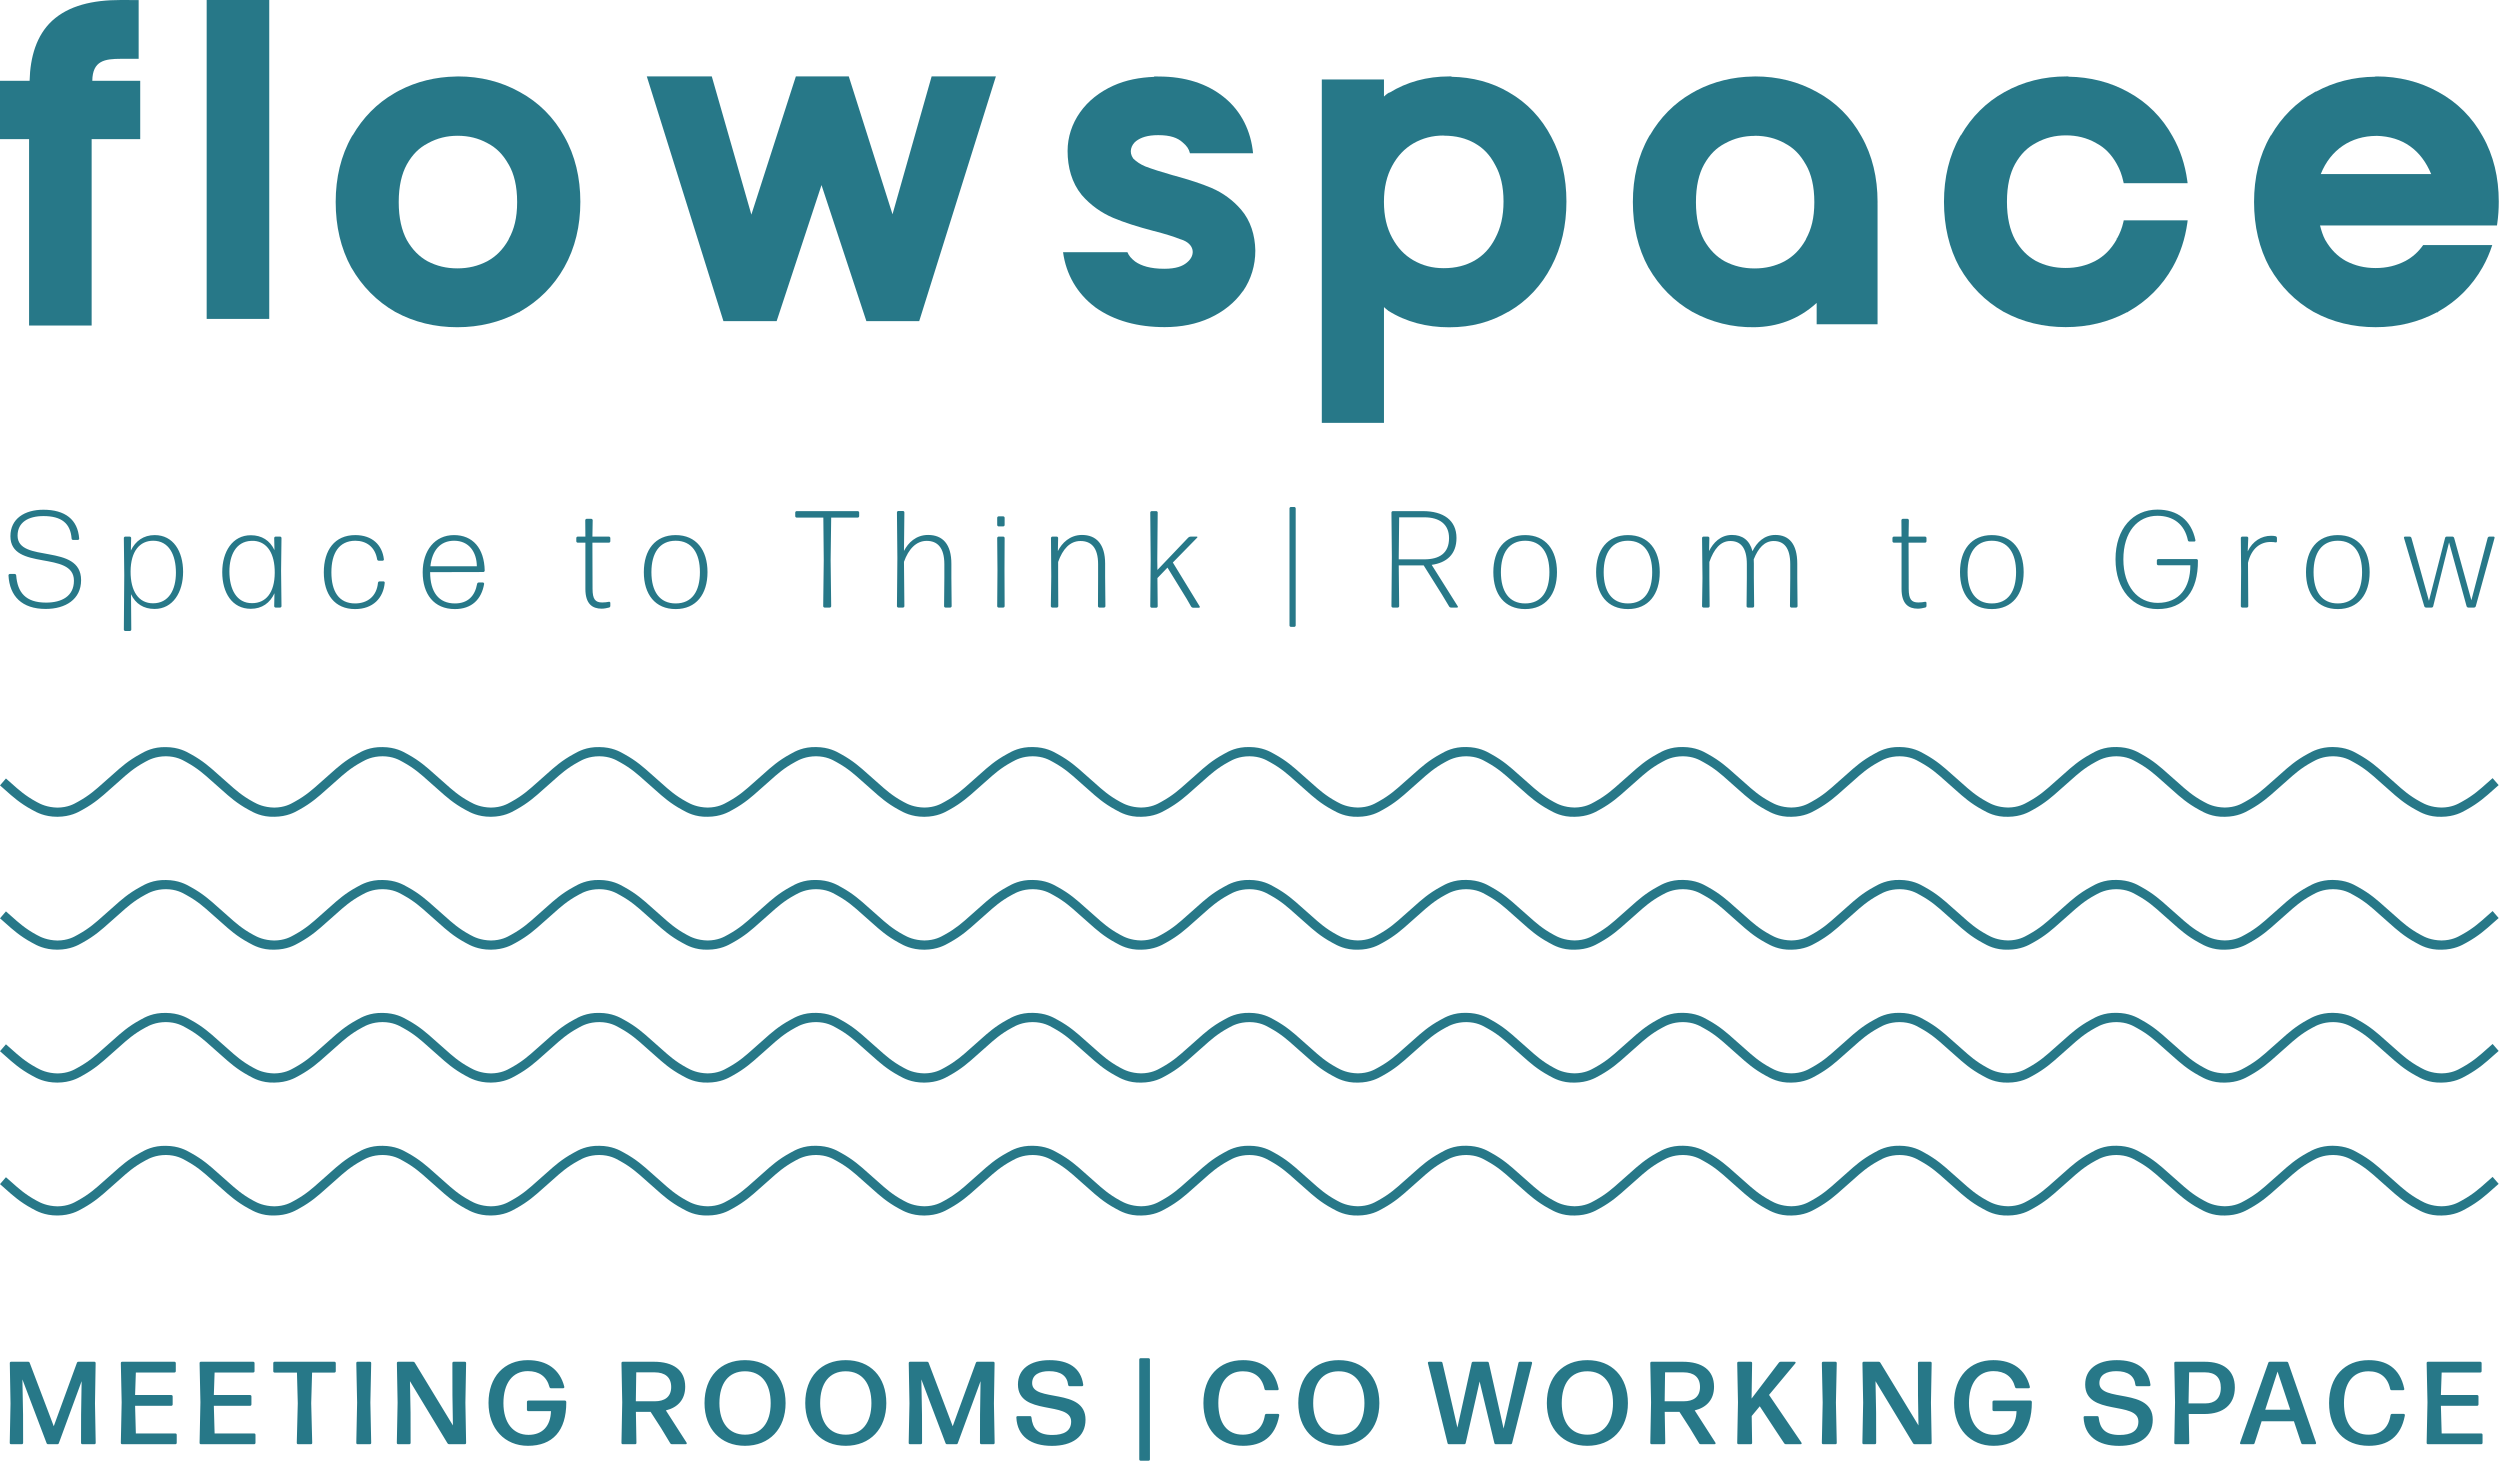 <svg width="251" height="148" viewBox="0 0 251 148" fill="none" xmlns="http://www.w3.org/2000/svg">
<path d="M12.13 0C9.271 0 6.899 0.564 5.234 2.085L5.221 2.095L5.204 2.115C3.673 3.553 3.032 5.691 2.972 8.113H0V13.971H2.919V32.683H9.201V13.971H14.078V8.113H9.267C9.291 6.068 10.548 5.911 12.126 5.905H13.921V0.007L12.123 0H12.13Z" fill="#277888"/>
<path d="M27.032 0H20.75V32.019H27.032V0Z" fill="#277888"/>
<path d="M45.99 7.673L45.767 7.683C43.742 7.716 41.81 8.19 40.095 9.084C39.915 9.171 39.742 9.281 39.572 9.377C37.84 10.378 36.436 11.816 35.408 13.588H35.388L35.325 13.701L35.338 13.681L35.345 13.671C35.345 13.671 35.328 13.691 35.322 13.701C34.231 15.619 33.703 17.844 33.703 20.276C33.703 22.708 34.211 24.93 35.268 26.861L35.278 26.878L35.288 26.885C36.356 28.75 37.843 30.258 39.675 31.312L39.695 31.325H39.705C41.57 32.346 43.672 32.853 45.907 32.853C48.142 32.853 50.2 32.349 52.065 31.358H52.132L52.208 31.282C54.076 30.231 55.594 28.716 56.655 26.828C57.743 24.897 58.267 22.672 58.267 20.263C58.267 17.854 57.743 15.616 56.655 13.704C55.608 11.799 54.09 10.275 52.198 9.247C50.337 8.197 48.228 7.673 45.99 7.673ZM45.95 13.631H45.977C47.068 13.638 48.018 13.871 48.929 14.365L48.936 14.371L48.959 14.382C49.816 14.829 50.49 15.486 51.061 16.503L51.071 16.517L51.081 16.53C51.611 17.454 51.921 18.678 51.921 20.29C51.921 21.901 51.614 23.022 51.094 23.966L51.044 24.089C50.474 25.083 49.793 25.751 48.919 26.231C47.998 26.708 47.034 26.945 45.92 26.945C44.806 26.945 43.848 26.708 42.928 26.231C42.09 25.761 41.416 25.097 40.849 24.109C40.332 23.145 40.032 21.904 40.032 20.29C40.032 18.675 40.336 17.444 40.843 16.513C41.416 15.492 42.087 14.838 42.947 14.392L42.964 14.385L42.981 14.371C43.898 13.874 44.852 13.631 45.957 13.631L45.947 13.624L45.95 13.631Z" fill="#277888"/>
<path d="M79.904 7.673L75.437 21.547L71.464 7.673H64.939L72.631 32.239H77.976L82.479 18.581L86.983 32.239H92.29L99.987 7.673H93.535L89.608 21.514L85.218 7.673H79.904Z" fill="#277888"/>
<path d="M115.859 7.673L115.899 7.716C114.425 7.77 113.027 8.033 111.773 8.604C110.408 9.224 109.254 10.118 108.437 11.279C107.629 12.423 107.186 13.768 107.186 15.155C107.186 16.81 107.616 18.355 108.587 19.552L108.603 19.572L108.623 19.596C109.487 20.59 110.562 21.364 111.776 21.878C112.87 22.338 114.208 22.765 115.823 23.189L115.849 23.195H115.859C117 23.489 117.884 23.769 118.445 23.996L118.481 24.009L118.521 24.023H118.531C119.255 24.239 119.626 24.646 119.722 25.063C119.819 25.484 119.656 25.957 119.175 26.354L119.165 26.361L119.152 26.371C118.732 26.725 118.071 26.985 116.89 26.985C115.499 26.985 114.582 26.691 113.968 26.258C113.567 25.947 113.334 25.671 113.194 25.324H106.732C107.026 27.539 108.15 29.487 109.931 30.821L109.948 30.838L109.968 30.855C111.866 32.216 114.251 32.843 116.933 32.843C118.581 32.843 120.123 32.546 121.494 31.909C122.835 31.285 123.966 30.391 124.776 29.24L124.79 29.233L124.8 29.227C125.614 28.039 126.034 26.635 126.034 25.177V25.137C126.004 23.602 125.557 22.151 124.603 21.044C123.792 20.103 122.785 19.366 121.644 18.875C120.64 18.445 119.379 18.038 117.844 17.617H117.831L117.804 17.607H117.791C116.597 17.267 115.659 16.964 114.999 16.713C114.481 16.497 114.098 16.23 113.778 15.919C113.541 15.582 113.491 15.249 113.561 14.942C113.631 14.632 113.824 14.348 114.064 14.165C114.545 13.801 115.209 13.568 116.286 13.568C117.527 13.568 118.228 13.848 118.708 14.271L118.728 14.291L118.752 14.311C119.145 14.638 119.362 14.939 119.472 15.386H125.807C125.597 13.157 124.623 11.179 122.958 9.818C121.21 8.367 118.925 7.683 116.363 7.683L115.859 7.673Z" fill="#277888"/>
<path d="M145.486 7.673C143.271 7.673 141.24 8.227 139.501 9.307L139.478 9.284L139.341 9.374L139.325 9.381L139.315 9.387C139.165 9.488 139.064 9.588 138.951 9.694V7.976H132.709V42.457H138.951V30.831C139.071 30.941 139.178 31.041 139.325 31.148L139.355 31.182L139.381 31.198C141.153 32.316 143.234 32.86 145.49 32.86C147.745 32.86 149.653 32.336 151.428 31.302H151.451L151.501 31.272C153.322 30.207 154.77 28.66 155.758 26.751C156.775 24.826 157.269 22.625 157.269 20.236C157.269 17.848 156.775 15.659 155.754 13.754C154.767 11.85 153.319 10.312 151.498 9.274C149.773 8.25 147.811 7.746 145.73 7.709V7.673H145.486ZM144.949 13.614V13.621H144.986C146.187 13.628 147.174 13.878 148.062 14.378C148.939 14.875 149.593 15.552 150.117 16.563L150.123 16.58L150.137 16.597C150.66 17.544 150.954 18.722 150.954 20.226C150.954 21.731 150.664 22.895 150.123 23.916L150.107 23.946V23.953C149.583 24.953 148.926 25.647 148.045 26.164C147.151 26.665 146.16 26.925 144.949 26.925C143.805 26.925 142.831 26.665 141.893 26.128C140.999 25.604 140.322 24.893 139.768 23.869C139.235 22.878 138.948 21.711 138.948 20.266C138.948 18.822 139.235 17.654 139.768 16.663C140.322 15.639 141.003 14.932 141.89 14.405C142.827 13.868 143.805 13.607 144.949 13.607V13.614Z" fill="#277888"/>
<path d="M176.224 7.673L176.001 7.683C173.976 7.716 172.044 8.19 170.33 9.084C170.149 9.174 169.976 9.281 169.806 9.377C168.074 10.378 166.67 11.816 165.646 13.588H165.626L165.562 13.701L165.576 13.681L165.586 13.674C165.586 13.674 165.569 13.694 165.562 13.704C164.465 15.619 163.941 17.848 163.941 20.276C163.941 22.705 164.448 24.93 165.506 26.865L165.516 26.881L165.526 26.888C166.593 28.756 168.081 30.261 169.913 31.312L169.933 31.325H169.943C171.807 32.346 173.909 32.89 176.148 32.853C178.399 32.816 180.548 32.096 182.372 30.431H182.393V32.553H188.507V20.54H188.504C188.504 20.446 188.507 20.356 188.507 20.259C188.507 17.838 187.984 15.613 186.896 13.701C185.849 11.796 184.331 10.271 182.439 9.247C180.571 8.197 178.466 7.673 176.224 7.673ZM176.184 13.631H176.211C177.305 13.641 178.253 13.871 179.163 14.365L179.173 14.375L179.197 14.388C180.054 14.835 180.728 15.489 181.298 16.51L181.308 16.523L181.318 16.537C181.849 17.464 182.159 18.685 182.159 20.296C182.159 21.907 181.852 23.028 181.332 23.973L181.282 24.096C180.711 25.09 180.031 25.757 179.16 26.238C178.239 26.715 177.275 26.951 176.161 26.951C175.047 26.951 174.089 26.715 173.168 26.238C172.331 25.767 171.661 25.103 171.09 24.116C170.573 23.155 170.273 21.911 170.273 20.296C170.273 18.682 170.573 17.451 171.083 16.523C171.654 15.502 172.328 14.848 173.185 14.398L173.202 14.392L173.219 14.382C174.136 13.884 175.09 13.641 176.198 13.641L176.184 13.634V13.631Z" fill="#277888"/>
<path d="M207.669 7.673H207.463C205.221 7.673 203.112 8.197 201.248 9.247C199.423 10.252 197.948 11.736 196.884 13.574H196.861L196.794 13.688C195.7 15.606 195.176 17.831 195.176 20.263C195.176 22.695 195.686 24.917 196.744 26.852L196.754 26.868L196.764 26.875C197.828 28.733 199.309 30.238 201.134 31.288L201.151 31.298L201.181 31.315H201.191C203.056 32.336 205.154 32.843 207.393 32.843C209.631 32.843 211.686 32.339 213.551 31.348H213.617L213.694 31.275C215.562 30.224 217.08 28.71 218.141 26.818C218.902 25.467 219.385 23.976 219.609 22.378L219.642 22.121H213.224L213.187 22.294C213.047 22.918 212.83 23.449 212.563 23.926H212.527L212.5 24.063C211.933 25.047 211.256 25.717 210.385 26.191C209.464 26.668 208.5 26.905 207.386 26.905C206.272 26.905 205.314 26.668 204.393 26.194C203.553 25.721 202.882 25.053 202.312 24.063C201.798 23.102 201.498 21.858 201.498 20.25C201.498 18.642 201.801 17.404 202.308 16.477C202.882 15.456 203.556 14.802 204.413 14.355L204.437 14.341L204.447 14.332C205.364 13.834 206.318 13.591 207.423 13.591C208.527 13.591 209.484 13.834 210.402 14.332L210.418 14.345L210.432 14.355C211.289 14.802 211.963 15.459 212.533 16.48V16.49L212.543 16.503C212.82 16.987 213.037 17.554 213.18 18.215L213.221 18.391H219.636L219.602 18.134C219.382 16.53 218.895 15.039 218.134 13.701C217.087 11.793 215.566 10.268 213.674 9.244C211.866 8.233 209.828 7.733 207.669 7.699V7.673Z" fill="#277888"/>
<path d="M238.597 7.673V7.683H238.454L238.444 7.703C236.319 7.726 234.321 8.227 232.536 9.197L232.519 9.181L232.372 9.261C232.372 9.261 232.362 9.267 232.356 9.274C230.541 10.278 229.076 11.756 228.016 13.588H227.992L227.926 13.701C226.831 15.616 226.308 17.844 226.308 20.273C226.308 22.701 226.818 24.927 227.872 26.861L227.882 26.878L227.892 26.885C228.96 28.75 230.444 30.254 232.272 31.305L232.292 31.315L232.306 31.322C234.171 32.343 236.272 32.85 238.511 32.85C240.749 32.85 242.804 32.346 244.669 31.355H244.752L244.816 31.275C246.681 30.224 248.195 28.713 249.256 26.825C249.653 26.121 249.973 25.38 250.223 24.603H243.288C242.794 25.307 242.217 25.814 241.513 26.198C240.592 26.675 239.628 26.912 238.514 26.912C237.4 26.912 236.442 26.675 235.522 26.198C234.684 25.727 234.01 25.06 233.443 24.073C233.223 23.659 233.066 23.162 232.93 22.638H250.694L250.724 22.445C250.827 21.734 250.877 21.003 250.877 20.253C250.877 17.828 250.353 15.602 249.263 13.688C248.215 11.783 246.697 10.261 244.806 9.237C242.944 8.197 240.836 7.673 238.597 7.673ZM238.557 13.638H238.591C241.26 13.704 243.098 15.079 244.088 17.474H233.006C234 14.989 236.065 13.664 238.554 13.644L238.557 13.638Z" fill="#277888"/>
<path d="M234.2 75C232.938 75 232.14 75.446 231.752 75.662L231.668 75.708C230.496 76.343 229.748 77.015 229.023 77.662C228.851 77.816 228.679 77.97 228.502 78.123C228.312 78.286 228.13 78.451 227.945 78.614C227.223 79.26 226.541 79.872 225.467 80.463L225.364 80.521C225.004 80.724 224.404 81.064 223.37 81.077C222.319 81.055 221.672 80.727 221.324 80.533L221.232 80.483C220.157 79.9 219.481 79.296 218.765 78.655C218.587 78.497 218.411 78.338 218.228 78.181C218.043 78.022 217.864 77.861 217.683 77.701C216.955 77.047 216.2 76.372 215.035 75.731L214.941 75.678C214.532 75.446 213.773 75.016 212.5 75.001C211.197 74.971 210.385 75.442 209.99 75.662L209.907 75.708C208.735 76.343 207.987 77.015 207.262 77.662C207.089 77.816 206.918 77.97 206.74 78.123C206.551 78.286 206.368 78.451 206.184 78.614C205.462 79.26 204.779 79.872 203.705 80.463L203.602 80.521C203.243 80.724 202.643 81.064 201.609 81.077C200.559 81.055 199.91 80.727 199.562 80.533L199.471 80.483C198.396 79.9 197.72 79.296 197.004 78.655C196.826 78.497 196.649 78.338 196.467 78.181C196.281 78.022 196.102 77.861 195.922 77.701C195.193 77.047 194.438 76.372 193.273 75.731L193.179 75.678C192.771 75.446 192.011 75.016 190.739 75.001C189.437 74.971 188.623 75.442 188.229 75.662L188.145 75.708C186.973 76.343 186.225 77.015 185.5 77.662C185.328 77.816 185.156 77.97 184.979 78.123C184.789 78.286 184.607 78.451 184.422 78.614C183.7 79.26 183.017 79.872 181.943 80.463L181.84 80.521C181.481 80.724 180.881 81.064 179.847 81.077C178.8 81.055 178.149 80.727 177.801 80.533L177.709 80.483C176.634 79.9 175.958 79.296 175.242 78.655C175.064 78.497 174.888 78.338 174.705 78.181C174.52 78.022 174.341 77.861 174.16 77.701C173.432 77.047 172.677 76.372 171.512 75.731L171.418 75.678C171.009 75.446 170.25 75.016 168.977 75.001C167.675 74.971 166.861 75.442 166.467 75.662L166.384 75.708C165.212 76.343 164.464 77.015 163.739 77.662C163.566 77.816 163.395 77.97 163.217 78.123C163.028 78.286 162.845 78.451 162.661 78.614C161.938 79.26 161.256 79.872 160.182 80.463L160.079 80.521C159.72 80.724 159.12 81.064 158.086 81.077C157.04 81.055 156.387 80.727 156.039 80.533L155.948 80.483C154.873 79.9 154.197 79.296 153.481 78.655C153.303 78.497 153.126 78.338 152.944 78.181C152.758 78.022 152.579 77.861 152.399 77.701C151.67 77.047 150.915 76.372 149.75 75.731L149.656 75.678C149.248 75.446 148.488 75.016 147.216 75.001C145.915 74.971 145.1 75.442 144.706 75.662L144.622 75.708C143.45 76.343 142.702 77.015 141.977 77.662C141.805 77.816 141.633 77.97 141.456 78.123C141.266 78.286 141.082 78.451 140.899 78.615C140.177 79.261 139.494 79.872 138.423 80.463L138.32 80.521C137.961 80.725 137.359 81.064 136.327 81.077C135.282 81.055 134.628 80.727 134.28 80.533L134.189 80.483C133.114 79.9 132.438 79.296 131.722 78.655C131.544 78.497 131.368 78.338 131.185 78.181C130.999 78.02 130.819 77.86 130.64 77.699C129.911 77.047 129.156 76.371 127.992 75.731L127.897 75.678C127.489 75.447 126.729 75.016 125.457 75.003C124.156 74.972 123.341 75.443 122.947 75.663L122.863 75.709C121.691 76.344 120.943 77.016 120.218 77.663C120.046 77.817 119.874 77.972 119.697 78.125C119.507 78.288 119.323 78.452 119.14 78.617C118.418 79.263 117.735 79.873 116.664 80.464L116.561 80.522C116.202 80.726 115.6 81.065 114.568 81.078C113.526 81.056 112.869 80.729 112.521 80.535L112.43 80.485C111.355 79.901 110.679 79.297 109.963 78.656C109.785 78.498 109.609 78.339 109.426 78.182C109.24 78.022 109.06 77.861 108.881 77.701C108.152 77.048 107.398 76.372 106.233 75.732L106.138 75.68C105.73 75.448 104.969 75.017 103.698 75.004C102.397 74.973 101.582 75.445 101.188 75.664L101.104 75.711C99.933 76.345 99.184 77.017 98.459 77.665C98.287 77.819 98.115 77.973 97.938 78.126C97.749 78.289 97.564 78.454 97.382 78.618C96.659 79.264 95.977 79.874 94.905 80.465L94.802 80.523C94.443 80.727 93.841 81.067 92.809 81.079C91.768 81.058 91.11 80.73 90.763 80.536L90.671 80.486C89.596 79.903 88.92 79.299 88.204 78.658C88.026 78.5 87.848 78.34 87.667 78.184C87.481 78.023 87.301 77.862 87.122 77.702C86.393 77.049 85.639 76.374 84.475 75.734L84.379 75.681C83.971 75.45 83.21 75.018 81.939 75.005C80.64 74.974 79.823 75.446 79.429 75.666L79.345 75.712C78.174 76.347 77.425 77.018 76.7 77.666C76.528 77.82 76.356 77.974 76.179 78.127C75.99 78.29 75.805 78.455 75.623 78.619C74.9 79.265 74.218 79.876 73.146 80.467L73.043 80.524C72.684 80.729 72.082 81.068 71.05 81.081C70.011 81.059 69.351 80.731 69.004 80.537L68.912 80.487C67.837 79.904 67.161 79.3 66.445 78.659C66.267 78.501 66.089 78.342 65.908 78.185C65.722 78.024 65.542 77.864 65.363 77.703C64.634 77.05 63.88 76.375 62.715 75.735L62.62 75.682C62.212 75.451 61.452 75.019 60.18 75.007C58.882 74.976 58.064 75.447 57.67 75.667L57.586 75.713C56.415 76.348 55.666 77.02 54.941 77.667C54.769 77.821 54.598 77.975 54.42 78.128C54.231 78.292 54.046 78.456 53.864 78.621C53.141 79.267 52.459 79.877 51.387 80.468L51.284 80.526C50.925 80.73 50.324 81.069 49.291 81.082C48.254 81.06 47.592 80.733 47.245 80.539L47.153 80.489C46.078 79.905 45.402 79.301 44.686 78.66C44.508 78.502 44.332 78.343 44.149 78.186C43.963 78.026 43.783 77.865 43.604 77.704C42.875 77.052 42.121 76.376 40.957 75.736L40.861 75.684C40.453 75.452 39.693 75.021 38.421 75.008C37.123 74.977 36.305 75.448 35.911 75.668L35.828 75.714C34.656 76.349 33.907 77.021 33.182 77.668C33.01 77.823 32.839 77.977 32.661 78.13C32.472 78.293 32.288 78.457 32.105 78.622C31.382 79.268 30.7 79.878 29.628 80.469L29.525 80.527C29.166 80.731 28.565 81.07 27.532 81.083C26.497 81.061 25.833 80.734 25.486 80.54L25.394 80.49C24.319 79.906 23.643 79.303 22.927 78.662C22.749 78.504 22.573 78.344 22.39 78.188C22.204 78.027 22.024 77.866 21.845 77.706C21.116 77.053 20.362 76.377 19.198 75.737L19.102 75.685C18.694 75.454 17.934 75.022 16.662 75.009C15.364 74.978 14.546 75.45 14.152 75.669L14.069 75.716C12.897 76.35 12.149 77.022 11.424 77.67C11.251 77.824 11.08 77.978 10.902 78.131C10.713 78.294 10.529 78.459 10.346 78.623C9.623 79.269 8.941 79.879 7.869 80.471L7.766 80.528C7.407 80.733 6.806 81.072 5.773 81.085C4.74 81.063 4.074 80.735 3.727 80.541L3.635 80.491C2.554 79.904 1.874 79.296 1.153 78.651C0.97 78.487 0.787 78.324 0.596 78.16L0 78.853C0.184 79.012 0.363 79.172 0.542 79.332C1.27 79.984 2.022 80.658 3.2 81.296L3.284 81.341C3.67 81.559 4.47 82.004 5.734 82.004C5.754 82.004 5.773 82.004 5.792 82.004C7.065 81.99 7.824 81.56 8.233 81.329L8.327 81.276C9.493 80.634 10.246 79.959 10.975 79.306C11.154 79.146 11.333 78.985 11.519 78.826C11.7 78.669 11.877 78.511 12.053 78.353C12.769 77.712 13.447 77.107 14.522 76.524L14.615 76.472C14.962 76.28 15.624 75.934 16.66 75.929C17.691 75.941 18.292 76.281 18.652 76.484L18.757 76.543C19.829 77.133 20.51 77.743 21.232 78.391C21.416 78.555 21.599 78.719 21.79 78.884C21.969 79.038 22.141 79.192 22.315 79.348C23.039 79.995 23.787 80.665 24.958 81.299L25.041 81.344C25.434 81.562 26.265 82.043 27.551 82.004C28.823 81.99 29.583 81.56 29.991 81.329L30.085 81.276C31.252 80.634 32.005 79.959 32.734 79.306C32.913 79.146 33.092 78.985 33.278 78.826C33.459 78.669 33.636 78.511 33.812 78.353C34.528 77.712 35.206 77.107 36.281 76.524L36.373 76.472C36.721 76.28 37.368 75.934 38.418 75.929C39.45 75.941 40.051 76.281 40.411 76.484L40.516 76.543C41.588 77.133 42.269 77.743 42.991 78.391C43.175 78.555 43.358 78.719 43.549 78.884C43.728 79.038 43.9 79.192 44.074 79.348C44.798 79.995 45.546 80.665 46.717 81.299L46.8 81.344C47.188 81.559 47.988 82.004 49.252 82.004C49.272 82.004 49.291 82.004 49.31 82.004C50.582 81.99 51.342 81.56 51.75 81.329L51.844 81.276C53.011 80.634 53.764 79.959 54.493 79.306C54.672 79.146 54.851 78.985 55.037 78.826C55.218 78.669 55.395 78.511 55.571 78.353C56.287 77.712 56.965 77.107 58.04 76.524L58.132 76.472C58.48 76.28 59.111 75.934 60.177 75.929C61.209 75.941 61.81 76.281 62.169 76.484L62.275 76.543C63.346 77.133 64.028 77.743 64.75 78.391C64.934 78.555 65.117 78.719 65.308 78.884C65.487 79.038 65.659 79.192 65.833 79.348C66.557 79.995 67.305 80.665 68.476 81.299L68.559 81.344C68.952 81.562 69.78 82.043 71.069 82.004C72.341 81.99 73.101 81.56 73.509 81.329L73.603 81.276C74.77 80.634 75.523 79.959 76.252 79.306C76.431 79.146 76.61 78.985 76.796 78.826C76.977 78.669 77.154 78.511 77.33 78.353C78.046 77.712 78.723 77.107 79.799 76.524L79.891 76.472C80.239 76.28 80.902 75.934 81.936 75.929C82.968 75.941 83.569 76.281 83.928 76.484L84.034 76.543C85.106 77.133 85.787 77.743 86.509 78.391C86.693 78.555 86.876 78.719 87.067 78.884C87.246 79.038 87.418 79.192 87.592 79.348C88.316 79.995 89.064 80.665 90.234 81.299L90.318 81.344C90.706 81.56 91.504 82.006 92.769 82.006C92.788 82.006 92.807 82.006 92.827 82.006C94.099 81.992 94.859 81.561 95.267 81.33L95.361 81.277C96.528 80.635 97.281 79.96 98.01 79.308C98.189 79.147 98.368 78.987 98.553 78.827C98.735 78.671 98.911 78.513 99.088 78.355C99.804 77.713 100.481 77.108 101.556 76.525L101.649 76.474C101.997 76.281 102.644 75.935 103.694 75.93C104.725 75.942 105.327 76.282 105.686 76.485L105.792 76.544C106.863 77.134 107.544 77.744 108.267 78.392C108.451 78.556 108.634 78.721 108.824 78.885C109.003 79.039 109.176 79.194 109.35 79.349C110.073 79.996 110.822 80.666 111.992 81.3L112.076 81.345C112.469 81.564 113.294 82.044 114.586 82.006C115.858 81.992 116.618 81.561 117.026 81.33L117.12 81.277C118.287 80.635 119.04 79.96 119.769 79.308C119.948 79.147 120.127 78.987 120.312 78.827C120.494 78.671 120.67 78.513 120.847 78.355C121.563 77.713 122.24 77.108 123.315 76.525L123.408 76.474C123.756 76.281 124.388 75.935 125.453 75.93C126.484 75.942 127.086 76.282 127.445 76.485L127.551 76.544C128.622 77.134 129.303 77.744 130.026 78.392C130.21 78.556 130.393 78.721 130.583 78.885C130.762 79.039 130.935 79.194 131.109 79.349C131.832 79.996 132.581 80.666 133.751 81.3L133.835 81.345C134.228 81.564 135.075 82.044 136.345 82.006C137.617 81.992 138.377 81.561 138.785 81.33L138.879 81.277C140.046 80.635 140.799 79.96 141.528 79.308C141.707 79.147 141.886 78.987 142.071 78.827C142.253 78.671 142.429 78.513 142.606 78.355C143.322 77.713 143.999 77.108 145.074 76.525L145.167 76.474C145.515 76.281 146.179 75.935 147.212 75.93C148.245 75.942 148.845 76.282 149.204 76.487L149.307 76.544C150.38 77.134 151.062 77.744 151.785 78.392C151.969 78.558 152.152 78.721 152.341 78.885C152.52 79.039 152.692 79.194 152.866 79.349C153.59 79.996 154.34 80.666 155.509 81.3L155.592 81.345C155.985 81.564 156.807 82.044 158.102 82.006C159.375 81.992 160.136 81.56 160.544 81.329L160.637 81.277C161.803 80.635 162.557 79.96 163.287 79.306C163.466 79.146 163.645 78.985 163.83 78.827C164.012 78.671 164.188 78.513 164.365 78.355C165.081 77.713 165.758 77.108 166.833 76.525L166.926 76.474C167.274 76.281 167.921 75.935 168.971 75.93C170.004 75.942 170.604 76.282 170.963 76.487L171.066 76.544C172.139 77.134 172.821 77.744 173.544 78.392C173.728 78.558 173.911 78.721 174.1 78.885C174.279 79.039 174.451 79.194 174.625 79.349C175.349 79.996 176.098 80.666 177.268 81.3L177.351 81.345C177.744 81.564 178.589 82.044 179.861 82.006C181.134 81.992 181.895 81.56 182.303 81.329L182.395 81.277C183.562 80.635 184.316 79.96 185.046 79.306C185.225 79.146 185.404 78.985 185.589 78.827C185.771 78.671 185.947 78.513 186.124 78.355C186.839 77.713 187.517 77.108 188.592 76.525L188.685 76.474C189.033 76.281 189.666 75.935 190.73 75.93C191.763 75.942 192.363 76.282 192.722 76.487L192.825 76.544C193.898 77.134 194.58 77.744 195.303 78.392C195.487 78.558 195.67 78.721 195.859 78.885C196.038 79.039 196.21 79.194 196.384 79.349C197.108 79.996 197.857 80.666 199.027 81.3L199.11 81.345C199.504 81.564 200.322 82.044 201.62 82.006C202.892 81.992 203.654 81.56 204.062 81.329L204.154 81.277C205.321 80.635 206.074 79.96 206.805 79.306C206.984 79.146 207.163 78.985 207.348 78.827C207.53 78.671 207.706 78.513 207.882 78.355C208.598 77.713 209.276 77.108 210.351 76.525L210.444 76.474C210.791 76.281 211.456 75.935 212.489 75.93C213.521 75.942 214.122 76.282 214.481 76.487L214.584 76.544C215.657 77.134 216.339 77.744 217.061 78.392C217.246 78.558 217.428 78.721 217.618 78.885C217.797 79.039 217.969 79.194 218.143 79.349C218.867 79.996 219.616 80.666 220.786 81.3L220.869 81.345C221.262 81.564 222.104 82.044 223.379 82.006C224.651 81.992 225.412 81.56 225.821 81.329L225.913 81.277C227.08 80.635 227.833 79.96 228.564 79.306C228.743 79.146 228.922 78.985 229.107 78.827C229.289 78.671 229.465 78.513 229.641 78.355C230.357 77.713 231.035 77.108 232.11 76.525L232.203 76.474C232.55 76.281 233.201 75.935 234.248 75.93C235.28 75.942 235.88 76.282 236.24 76.487L236.343 76.544C237.415 77.134 238.098 77.744 238.82 78.392C239.005 78.558 239.187 78.721 239.377 78.885C239.556 79.039 239.728 79.194 239.902 79.349C240.626 79.996 241.375 80.666 242.545 81.3L242.628 81.345C243.021 81.564 243.837 82.044 245.138 82.006C246.41 81.992 247.171 81.56 247.58 81.329L247.672 81.277C248.839 80.635 249.592 79.96 250.322 79.306C250.501 79.146 250.68 78.985 250.866 78.827L250.258 78.126C250.069 78.289 249.886 78.454 249.702 78.617C248.979 79.263 248.297 79.874 247.223 80.465L247.12 80.523C246.761 80.726 246.161 81.067 245.126 81.079C244.073 81.058 243.428 80.73 243.08 80.536L242.989 80.486C241.914 79.903 241.237 79.299 240.522 78.658C240.344 78.5 240.167 78.34 239.985 78.184C239.799 78.024 239.62 77.864 239.44 77.703C238.711 77.049 237.956 76.375 236.791 75.734L236.697 75.681C236.289 75.448 235.529 75.018 234.257 75.004C234.236 75.004 234.215 75.004 234.195 75.004L234.2 75Z" fill="#277888"/>
<path d="M234.2 88.344C232.938 88.344 232.14 88.79 231.752 89.006L231.668 89.052C230.496 89.687 229.748 90.359 229.023 91.006C228.851 91.16 228.679 91.314 228.502 91.467C228.312 91.63 228.13 91.795 227.945 91.958C227.223 92.604 226.541 93.216 225.467 93.807L225.364 93.865C225.004 94.068 224.404 94.408 223.37 94.421C222.319 94.399 221.672 94.071 221.324 93.877L221.232 93.827C220.157 93.244 219.481 92.64 218.765 91.999C218.587 91.841 218.411 91.682 218.228 91.525C218.043 91.366 217.864 91.205 217.683 91.045C216.955 90.391 216.2 89.716 215.035 89.075L214.941 89.022C214.532 88.79 213.773 88.359 212.5 88.345C211.197 88.315 210.385 88.786 209.99 89.006L209.907 89.052C208.735 89.687 207.987 90.359 207.262 91.006C207.089 91.16 206.918 91.314 206.74 91.467C206.551 91.63 206.368 91.795 206.184 91.958C205.462 92.604 204.779 93.216 203.705 93.807L203.602 93.865C203.243 94.068 202.643 94.408 201.609 94.421C200.559 94.399 199.91 94.071 199.562 93.877L199.471 93.827C198.396 93.244 197.72 92.64 197.004 91.999C196.826 91.841 196.649 91.682 196.467 91.525C196.281 91.366 196.102 91.205 195.922 91.045C195.193 90.391 194.438 89.716 193.273 89.075L193.179 89.022C192.771 88.79 192.011 88.359 190.739 88.345C189.437 88.315 188.623 88.786 188.229 89.006L188.145 89.052C186.973 89.687 186.225 90.359 185.5 91.006C185.328 91.16 185.156 91.314 184.979 91.467C184.789 91.63 184.607 91.795 184.422 91.958C183.7 92.604 183.017 93.216 181.943 93.807L181.84 93.865C181.481 94.068 180.881 94.408 179.847 94.421C178.8 94.399 178.149 94.071 177.801 93.877L177.709 93.827C176.634 93.244 175.958 92.64 175.242 91.999C175.064 91.841 174.888 91.682 174.705 91.525C174.52 91.366 174.341 91.205 174.16 91.045C173.432 90.391 172.677 89.716 171.512 89.075L171.418 89.022C171.009 88.79 170.25 88.359 168.977 88.345C167.675 88.315 166.861 88.786 166.467 89.006L166.384 89.052C165.212 89.687 164.464 90.359 163.739 91.006C163.566 91.16 163.395 91.314 163.217 91.467C163.028 91.63 162.845 91.795 162.661 91.958C161.938 92.604 161.256 93.216 160.182 93.807L160.079 93.865C159.72 94.068 159.12 94.408 158.086 94.421C157.04 94.399 156.387 94.071 156.039 93.877L155.948 93.827C154.873 93.244 154.197 92.64 153.481 91.999C153.303 91.841 153.126 91.682 152.944 91.525C152.758 91.366 152.579 91.205 152.399 91.045C151.67 90.391 150.915 89.716 149.75 89.075L149.656 89.022C149.248 88.79 148.488 88.359 147.216 88.345C145.915 88.315 145.1 88.786 144.706 89.006L144.622 89.052C143.45 89.687 142.702 90.359 141.977 91.006C141.805 91.16 141.633 91.314 141.456 91.467C141.266 91.63 141.082 91.795 140.899 91.959C140.177 92.606 139.494 93.216 138.423 93.807L138.32 93.865C137.961 94.069 137.359 94.408 136.327 94.421C135.282 94.399 134.628 94.071 134.28 93.877L134.189 93.827C133.114 93.244 132.438 92.64 131.722 91.999C131.544 91.841 131.368 91.682 131.185 91.525C130.999 91.365 130.819 91.204 130.64 91.043C129.911 90.391 129.156 89.715 127.992 89.075L127.897 89.022C127.489 88.791 126.729 88.359 125.457 88.347C124.156 88.316 123.341 88.787 122.947 89.007L122.863 89.053C121.691 89.688 120.943 90.36 120.218 91.007C120.046 91.162 119.874 91.316 119.697 91.469C119.507 91.632 119.323 91.796 119.14 91.961C118.418 92.607 117.735 93.217 116.664 93.808L116.561 93.866C116.202 94.07 115.6 94.409 114.568 94.422C113.526 94.4 112.869 94.073 112.521 93.879L112.43 93.829C111.355 93.245 110.679 92.641 109.963 92C109.785 91.842 109.609 91.683 109.426 91.526C109.24 91.366 109.06 91.205 108.881 91.045C108.152 90.392 107.398 89.716 106.233 89.076L106.138 89.024C105.73 88.793 104.969 88.361 103.698 88.348C102.397 88.317 101.582 88.789 101.188 89.008L101.104 89.055C99.933 89.689 99.184 90.361 98.459 91.009C98.287 91.163 98.115 91.317 97.938 91.47C97.749 91.633 97.564 91.797 97.382 91.962C96.659 92.608 95.977 93.218 94.905 93.809L94.802 93.867C94.443 94.071 93.841 94.411 92.809 94.423C91.768 94.402 91.11 94.074 90.763 93.88L90.671 93.83C89.596 93.247 88.92 92.643 88.204 92.002C88.026 91.844 87.848 91.684 87.667 91.528C87.481 91.367 87.301 91.207 87.122 91.046C86.393 90.393 85.639 89.718 84.475 89.078L84.379 89.025C83.971 88.794 83.21 88.362 81.939 88.349C80.64 88.318 79.823 88.79 79.429 89.01L79.345 89.056C78.174 89.691 77.425 90.362 76.7 91.01C76.528 91.164 76.356 91.318 76.179 91.471C75.99 91.634 75.805 91.799 75.623 91.963C74.9 92.609 74.218 93.22 73.146 93.811L73.043 93.868C72.684 94.073 72.082 94.412 71.05 94.425C70.011 94.403 69.351 94.075 69.004 93.881L68.912 93.831C67.837 93.248 67.161 92.644 66.445 92.003C66.267 91.845 66.089 91.686 65.908 91.529C65.722 91.368 65.542 91.208 65.363 91.047C64.634 90.394 63.88 89.719 62.715 89.079L62.62 89.026C62.212 88.795 61.452 88.363 60.18 88.35C58.882 88.32 58.064 88.791 57.67 89.011L57.586 89.057C56.415 89.692 55.666 90.364 54.941 91.011C54.769 91.165 54.598 91.32 54.42 91.472C54.231 91.636 54.046 91.8 53.864 91.965C53.141 92.611 52.459 93.221 51.387 93.812L51.284 93.87C50.925 94.074 50.324 94.413 49.291 94.426C48.254 94.404 47.592 94.077 47.245 93.883L47.153 93.832C46.078 93.249 45.402 92.645 44.686 92.004C44.508 91.846 44.332 91.687 44.149 91.53C43.963 91.37 43.783 91.209 43.604 91.049C42.875 90.396 42.121 89.72 40.957 89.08L40.861 89.028C40.453 88.796 39.693 88.365 38.421 88.352C37.123 88.321 36.305 88.793 35.911 89.012L35.828 89.058C34.656 89.693 33.907 90.365 33.182 91.013C33.01 91.167 32.839 91.321 32.661 91.474C32.472 91.637 32.288 91.801 32.105 91.966C31.382 92.612 30.7 93.222 29.628 93.813L29.525 93.871C29.166 94.075 28.565 94.414 27.532 94.427C26.497 94.406 25.833 94.078 25.486 93.884L25.394 93.834C24.319 93.251 23.643 92.647 22.927 92.006C22.749 91.848 22.573 91.688 22.39 91.531C22.204 91.371 22.024 91.21 21.845 91.05C21.116 90.397 20.362 89.721 19.198 89.082L19.102 89.029C18.694 88.798 17.934 88.366 16.662 88.353C15.364 88.322 14.546 88.794 14.152 89.013L14.069 89.06C12.897 89.694 12.149 90.366 11.424 91.014C11.251 91.168 11.08 91.322 10.902 91.475C10.713 91.638 10.529 91.803 10.346 91.967C9.623 92.613 8.941 93.224 7.869 93.814L7.766 93.872C7.407 94.077 6.806 94.416 5.773 94.429C4.74 94.407 4.074 94.079 3.727 93.885L3.635 93.835C2.554 93.248 1.874 92.64 1.153 91.995C0.97 91.831 0.787 91.668 0.596 91.504L0 92.197C0.184 92.356 0.363 92.516 0.542 92.676C1.27 93.328 2.022 94.002 3.2 94.641L3.284 94.686C3.67 94.903 4.47 95.348 5.734 95.348C5.754 95.348 5.773 95.348 5.792 95.348C7.065 95.334 7.824 94.904 8.233 94.673L8.327 94.62C9.493 93.978 10.246 93.303 10.975 92.65C11.154 92.49 11.333 92.329 11.519 92.17C11.7 92.013 11.877 91.855 12.053 91.697C12.769 91.056 13.447 90.451 14.522 89.868L14.615 89.816C14.962 89.624 15.624 89.278 16.66 89.273C17.691 89.284 18.292 89.625 18.652 89.828L18.757 89.887C19.829 90.477 20.51 91.087 21.232 91.734C21.416 91.899 21.599 92.063 21.79 92.228C21.969 92.382 22.141 92.536 22.315 92.692C23.039 93.339 23.787 94.008 24.958 94.643L25.041 94.688C25.434 94.906 26.265 95.387 27.551 95.348C28.823 95.334 29.583 94.904 29.991 94.673L30.085 94.62C31.252 93.978 32.005 93.303 32.734 92.65C32.913 92.49 33.092 92.329 33.278 92.17C33.459 92.013 33.636 91.855 33.812 91.697C34.528 91.056 35.206 90.451 36.281 89.868L36.373 89.816C36.721 89.624 37.368 89.278 38.418 89.273C39.45 89.284 40.051 89.625 40.411 89.828L40.516 89.887C41.588 90.477 42.269 91.087 42.991 91.734C43.175 91.899 43.358 92.063 43.549 92.228C43.728 92.382 43.9 92.536 44.074 92.692C44.798 93.339 45.546 94.008 46.717 94.643L46.8 94.688C47.188 94.903 47.988 95.348 49.252 95.348C49.272 95.348 49.291 95.348 49.31 95.348C50.582 95.334 51.342 94.904 51.75 94.673L51.844 94.62C53.011 93.978 53.764 93.303 54.493 92.65C54.672 92.49 54.851 92.329 55.037 92.17C55.218 92.013 55.395 91.855 55.571 91.697C56.287 91.056 56.965 90.451 58.04 89.868L58.132 89.816C58.48 89.624 59.111 89.278 60.177 89.273C61.209 89.284 61.81 89.625 62.169 89.828L62.275 89.887C63.346 90.477 64.028 91.087 64.75 91.734C64.934 91.899 65.117 92.063 65.308 92.228C65.487 92.382 65.659 92.536 65.833 92.692C66.557 93.339 67.305 94.008 68.476 94.643L68.559 94.688C68.952 94.906 69.78 95.387 71.069 95.348C72.341 95.334 73.101 94.904 73.509 94.673L73.603 94.62C74.77 93.978 75.523 93.303 76.252 92.65C76.431 92.49 76.61 92.329 76.796 92.17C76.977 92.013 77.154 91.855 77.33 91.697C78.046 91.056 78.723 90.451 79.799 89.868L79.891 89.816C80.239 89.624 80.902 89.278 81.936 89.273C82.968 89.284 83.569 89.625 83.928 89.828L84.034 89.887C85.106 90.477 85.787 91.087 86.509 91.734C86.693 91.899 86.876 92.063 87.067 92.228C87.246 92.382 87.418 92.536 87.592 92.692C88.316 93.339 89.064 94.008 90.234 94.643L90.318 94.688C90.706 94.904 91.504 95.35 92.769 95.35C92.788 95.35 92.807 95.35 92.827 95.35C94.099 95.336 94.859 94.905 95.267 94.674L95.361 94.621C96.528 93.979 97.281 93.304 98.01 92.652C98.189 92.491 98.368 92.331 98.553 92.171C98.735 92.015 98.911 91.857 99.088 91.698C99.804 91.058 100.481 90.452 101.556 89.869L101.649 89.818C101.997 89.625 102.644 89.279 103.694 89.274C104.725 89.286 105.327 89.626 105.686 89.829L105.792 89.888C106.863 90.478 107.544 91.088 108.267 91.736C108.451 91.9 108.634 92.065 108.824 92.229C109.003 92.383 109.176 92.537 109.35 92.693C110.073 93.34 110.822 94.01 111.992 94.644L112.076 94.689C112.469 94.908 113.294 95.388 114.586 95.35C115.858 95.336 116.618 94.905 117.026 94.674L117.12 94.621C118.287 93.979 119.04 93.304 119.769 92.652C119.948 92.491 120.127 92.331 120.312 92.171C120.494 92.015 120.67 91.857 120.847 91.698C121.563 91.058 122.24 90.452 123.315 89.869L123.408 89.818C123.756 89.625 124.388 89.279 125.453 89.274C126.484 89.286 127.086 89.626 127.445 89.829L127.551 89.888C128.622 90.478 129.303 91.088 130.026 91.736C130.21 91.9 130.393 92.065 130.583 92.229C130.762 92.383 130.935 92.537 131.109 92.693C131.832 93.34 132.581 94.01 133.751 94.644L133.835 94.689C134.228 94.908 135.075 95.388 136.345 95.35C137.617 95.336 138.377 94.905 138.785 94.674L138.879 94.621C140.046 93.979 140.799 93.304 141.528 92.652C141.707 92.491 141.886 92.331 142.071 92.171C142.253 92.015 142.429 91.857 142.606 91.698C143.322 91.058 143.999 90.452 145.074 89.869L145.167 89.818C145.515 89.625 146.179 89.279 147.212 89.274C148.245 89.286 148.845 89.626 149.204 89.831L149.307 89.888C150.38 90.478 151.062 91.088 151.785 91.736C151.969 91.901 152.152 92.065 152.341 92.229C152.52 92.383 152.692 92.537 152.866 92.693C153.59 93.34 154.34 94.01 155.509 94.644L155.592 94.689C155.985 94.908 156.807 95.388 158.102 95.35C159.375 95.336 160.136 94.904 160.544 94.673L160.637 94.621C161.803 93.979 162.557 93.304 163.287 92.65C163.466 92.49 163.645 92.329 163.83 92.171C164.012 92.015 164.188 91.857 164.365 91.698C165.081 91.058 165.758 90.452 166.833 89.869L166.926 89.818C167.274 89.625 167.921 89.279 168.971 89.274C170.004 89.286 170.604 89.626 170.963 89.831L171.066 89.888C172.139 90.478 172.821 91.088 173.544 91.736C173.728 91.901 173.911 92.065 174.1 92.229C174.279 92.383 174.451 92.537 174.625 92.693C175.349 93.34 176.098 94.01 177.268 94.644L177.351 94.689C177.744 94.908 178.589 95.388 179.861 95.35C181.134 95.336 181.895 94.904 182.303 94.673L182.395 94.621C183.562 93.979 184.316 93.304 185.046 92.65C185.225 92.49 185.404 92.329 185.589 92.171C185.771 92.015 185.947 91.857 186.124 91.698C186.839 91.058 187.517 90.452 188.592 89.869L188.685 89.818C189.033 89.625 189.666 89.279 190.73 89.274C191.763 89.286 192.363 89.626 192.722 89.831L192.825 89.888C193.898 90.478 194.58 91.088 195.303 91.736C195.487 91.901 195.67 92.065 195.859 92.229C196.038 92.383 196.21 92.537 196.384 92.693C197.108 93.34 197.857 94.01 199.027 94.644L199.11 94.689C199.504 94.908 200.322 95.388 201.62 95.35C202.892 95.336 203.654 94.904 204.062 94.673L204.154 94.621C205.321 93.979 206.074 93.304 206.805 92.65C206.984 92.49 207.163 92.329 207.348 92.171C207.53 92.015 207.706 91.857 207.882 91.698C208.598 91.058 209.276 90.452 210.351 89.869L210.444 89.818C210.791 89.625 211.456 89.279 212.489 89.274C213.521 89.286 214.122 89.626 214.481 89.831L214.584 89.888C215.657 90.478 216.339 91.088 217.061 91.736C217.246 91.901 217.428 92.065 217.618 92.229C217.797 92.383 217.969 92.537 218.143 92.693C218.867 93.34 219.616 94.01 220.786 94.644L220.869 94.689C221.262 94.908 222.104 95.388 223.379 95.35C224.651 95.336 225.412 94.904 225.821 94.673L225.913 94.621C227.08 93.979 227.833 93.304 228.564 92.65C228.743 92.49 228.922 92.329 229.107 92.171C229.289 92.015 229.465 91.857 229.641 91.698C230.357 91.058 231.035 90.452 232.11 89.869L232.203 89.818C232.55 89.625 233.201 89.279 234.248 89.274C235.28 89.286 235.88 89.626 236.24 89.831L236.343 89.888C237.415 90.478 238.098 91.088 238.82 91.736C239.005 91.901 239.187 92.065 239.377 92.229C239.556 92.383 239.728 92.537 239.902 92.693C240.626 93.34 241.375 94.01 242.545 94.644L242.628 94.689C243.021 94.908 243.837 95.388 245.138 95.35C246.41 95.336 247.171 94.904 247.58 94.673L247.672 94.621C248.839 93.979 249.592 93.304 250.322 92.65C250.501 92.49 250.68 92.329 250.866 92.171L250.258 91.47C250.069 91.633 249.886 91.797 249.702 91.961C248.979 92.607 248.297 93.218 247.223 93.809L247.12 93.867C246.761 94.07 246.161 94.411 245.126 94.423C244.073 94.402 243.428 94.074 243.08 93.88L242.989 93.83C241.914 93.247 241.237 92.643 240.522 92.002C240.344 91.844 240.167 91.684 239.985 91.528C239.799 91.368 239.62 91.208 239.44 91.047C238.711 90.393 237.956 89.719 236.791 89.078L236.697 89.025C236.289 88.793 235.529 88.362 234.257 88.348C234.236 88.348 234.215 88.348 234.195 88.348L234.2 88.344Z" fill="#277888"/>
<path d="M234.2 101.688C232.938 101.688 232.14 102.134 231.752 102.35L231.668 102.396C230.496 103.031 229.748 103.703 229.023 104.35C228.851 104.504 228.679 104.658 228.502 104.811C228.312 104.974 228.13 105.139 227.945 105.302C227.223 105.948 226.541 106.56 225.467 107.151L225.364 107.209C225.004 107.412 224.404 107.752 223.37 107.765C222.319 107.743 221.672 107.415 221.324 107.221L221.232 107.171C220.157 106.588 219.481 105.984 218.765 105.343C218.587 105.185 218.411 105.026 218.228 104.869C218.043 104.71 217.864 104.549 217.683 104.389C216.955 103.735 216.2 103.06 215.035 102.419L214.941 102.366C214.532 102.134 213.773 101.704 212.5 101.689C211.197 101.659 210.385 102.13 209.99 102.35L209.907 102.396C208.735 103.031 207.987 103.703 207.262 104.35C207.089 104.504 206.918 104.658 206.74 104.811C206.551 104.974 206.368 105.139 206.184 105.302C205.462 105.948 204.779 106.56 203.705 107.151L203.602 107.209C203.243 107.412 202.643 107.752 201.609 107.765C200.559 107.743 199.91 107.415 199.562 107.221L199.471 107.171C198.396 106.588 197.72 105.984 197.004 105.343C196.826 105.185 196.649 105.026 196.467 104.869C196.281 104.71 196.102 104.549 195.922 104.389C195.193 103.735 194.438 103.06 193.273 102.419L193.179 102.366C192.771 102.134 192.011 101.704 190.739 101.689C189.437 101.659 188.623 102.13 188.229 102.35L188.145 102.396C186.973 103.031 186.225 103.703 185.5 104.35C185.328 104.504 185.156 104.658 184.979 104.811C184.789 104.974 184.607 105.139 184.422 105.302C183.7 105.948 183.017 106.56 181.943 107.151L181.84 107.209C181.481 107.412 180.881 107.752 179.847 107.765C178.8 107.743 178.149 107.415 177.801 107.221L177.709 107.171C176.634 106.588 175.958 105.984 175.242 105.343C175.064 105.185 174.888 105.026 174.705 104.869C174.52 104.71 174.341 104.549 174.16 104.389C173.432 103.735 172.677 103.06 171.512 102.419L171.418 102.366C171.009 102.134 170.25 101.704 168.977 101.689C167.675 101.659 166.861 102.13 166.467 102.35L166.384 102.396C165.212 103.031 164.464 103.703 163.739 104.35C163.566 104.504 163.395 104.658 163.217 104.811C163.028 104.974 162.845 105.139 162.661 105.302C161.938 105.948 161.256 106.56 160.182 107.151L160.079 107.209C159.72 107.412 159.12 107.752 158.086 107.765C157.04 107.743 156.387 107.415 156.039 107.221L155.948 107.171C154.873 106.588 154.197 105.984 153.481 105.343C153.303 105.185 153.126 105.026 152.944 104.869C152.758 104.71 152.579 104.549 152.399 104.389C151.67 103.735 150.915 103.06 149.75 102.419L149.656 102.366C149.248 102.134 148.488 101.704 147.216 101.689C145.915 101.659 145.1 102.13 144.706 102.35L144.622 102.396C143.45 103.031 142.702 103.703 141.977 104.35C141.805 104.504 141.633 104.658 141.456 104.811C141.266 104.974 141.082 105.139 140.899 105.303C140.177 105.95 139.494 106.56 138.423 107.151L138.32 107.209C137.961 107.413 137.359 107.752 136.327 107.765C135.282 107.743 134.628 107.415 134.28 107.221L134.189 107.171C133.114 106.588 132.438 105.984 131.722 105.343C131.544 105.185 131.368 105.026 131.185 104.869C130.999 104.708 130.819 104.548 130.64 104.387C129.911 103.735 129.156 103.059 127.992 102.419L127.897 102.366C127.489 102.135 126.729 101.704 125.457 101.691C124.156 101.66 123.341 102.131 122.947 102.351L122.863 102.397C121.691 103.032 120.943 103.704 120.218 104.351C120.046 104.506 119.874 104.66 119.697 104.813C119.507 104.976 119.323 105.14 119.14 105.305C118.418 105.951 117.735 106.561 116.664 107.152L116.561 107.21C116.202 107.414 115.6 107.753 114.568 107.766C113.526 107.744 112.869 107.417 112.521 107.223L112.43 107.173C111.355 106.589 110.679 105.986 109.963 105.344C109.785 105.186 109.609 105.027 109.426 104.87C109.24 104.71 109.06 104.549 108.881 104.389C108.152 103.736 107.398 103.06 106.233 102.42L106.138 102.368C105.73 102.136 104.969 101.705 103.698 101.692C102.397 101.661 101.582 102.133 101.188 102.352L101.104 102.399C99.933 103.033 99.184 103.705 98.459 104.353C98.287 104.507 98.115 104.661 97.938 104.814C97.749 104.977 97.564 105.141 97.382 105.306C96.659 105.952 95.977 106.562 94.905 107.153L94.802 107.211C94.443 107.415 93.841 107.755 92.809 107.767C91.768 107.746 91.11 107.418 90.763 107.224L90.671 107.174C89.596 106.591 88.92 105.987 88.204 105.346C88.026 105.188 87.848 105.028 87.667 104.872C87.481 104.711 87.301 104.55 87.122 104.39C86.393 103.737 85.639 103.061 84.475 102.422L84.379 102.369C83.971 102.138 83.21 101.706 81.939 101.693C80.64 101.662 79.823 102.134 79.429 102.354L79.345 102.4C78.174 103.034 77.425 103.706 76.7 104.354C76.528 104.508 76.356 104.662 76.179 104.815C75.99 104.978 75.805 105.143 75.623 105.307C74.9 105.953 74.218 106.564 73.146 107.155L73.043 107.212C72.684 107.417 72.082 107.756 71.05 107.769C70.011 107.747 69.351 107.419 69.004 107.225L68.912 107.175C67.837 106.592 67.161 105.988 66.445 105.347C66.267 105.189 66.089 105.03 65.908 104.873C65.722 104.712 65.542 104.552 65.363 104.391C64.634 103.739 63.88 103.063 62.715 102.423L62.62 102.37C62.212 102.139 61.452 101.707 60.18 101.695C58.882 101.664 58.064 102.135 57.67 102.355L57.586 102.401C56.415 103.036 55.666 103.708 54.941 104.355C54.769 104.509 54.598 104.664 54.42 104.816C54.231 104.98 54.046 105.144 53.864 105.308C53.141 105.955 52.459 106.565 51.387 107.156L51.284 107.214C50.925 107.418 50.324 107.757 49.291 107.77C48.254 107.748 47.592 107.421 47.245 107.227L47.153 107.176C46.078 106.593 45.402 105.989 44.686 105.348C44.508 105.19 44.332 105.031 44.149 104.874C43.963 104.714 43.783 104.553 43.604 104.392C42.875 103.74 42.121 103.064 40.957 102.424L40.861 102.372C40.453 102.14 39.693 101.709 38.421 101.696C37.123 101.665 36.305 102.136 35.911 102.356L35.828 102.402C34.656 103.037 33.907 103.709 33.182 104.356C33.01 104.511 32.839 104.665 32.661 104.818C32.472 104.981 32.288 105.145 32.105 105.31C31.382 105.956 30.7 106.566 29.628 107.157L29.525 107.215C29.166 107.419 28.565 107.758 27.532 107.771C26.497 107.749 25.833 107.422 25.486 107.228L25.394 107.178C24.319 106.594 23.643 105.991 22.927 105.35C22.749 105.192 22.573 105.032 22.39 104.876C22.204 104.715 22.024 104.554 21.845 104.394C21.116 103.741 20.362 103.065 19.198 102.426L19.102 102.373C18.694 102.142 17.934 101.71 16.662 101.697C15.364 101.666 14.546 102.138 14.152 102.357L14.069 102.404C12.897 103.038 12.149 103.71 11.424 104.358C11.251 104.512 11.08 104.666 10.902 104.819C10.713 104.982 10.529 105.147 10.346 105.311C9.623 105.957 8.941 106.567 7.869 107.158L7.766 107.216C7.407 107.421 6.806 107.76 5.773 107.773C4.74 107.751 4.074 107.423 3.727 107.229L3.635 107.179C2.554 106.592 1.874 105.984 1.153 105.339C0.97 105.175 0.787 105.012 0.596 104.849L0 105.541C0.184 105.7 0.363 105.86 0.542 106.02C1.27 106.672 2.022 107.346 3.2 107.985L3.284 108.03C3.67 108.247 4.47 108.692 5.734 108.692C5.754 108.692 5.773 108.692 5.792 108.692C7.065 108.678 7.824 108.248 8.233 108.017L8.327 107.964C9.493 107.322 10.246 106.647 10.975 105.994C11.154 105.834 11.333 105.673 11.519 105.514C11.7 105.357 11.877 105.199 12.053 105.041C12.769 104.4 13.447 103.795 14.522 103.212L14.615 103.16C14.962 102.968 15.624 102.622 16.66 102.617C17.691 102.629 18.292 102.969 18.652 103.172L18.757 103.231C19.829 103.821 20.51 104.431 21.232 105.078C21.416 105.243 21.599 105.407 21.79 105.572C21.969 105.726 22.141 105.88 22.315 106.036C23.039 106.683 23.787 107.352 24.958 107.987L25.041 108.032C25.434 108.25 26.265 108.731 27.551 108.692C28.823 108.678 29.583 108.248 29.991 108.017L30.085 107.964C31.252 107.322 32.005 106.647 32.734 105.994C32.913 105.834 33.092 105.673 33.278 105.514C33.459 105.357 33.636 105.199 33.812 105.041C34.528 104.4 35.206 103.795 36.281 103.212L36.373 103.16C36.721 102.968 37.368 102.622 38.418 102.617C39.45 102.629 40.051 102.969 40.411 103.172L40.516 103.231C41.588 103.821 42.269 104.431 42.991 105.078C43.175 105.243 43.358 105.407 43.549 105.572C43.728 105.726 43.9 105.88 44.074 106.036C44.798 106.683 45.546 107.352 46.717 107.987L46.8 108.032C47.188 108.247 47.988 108.692 49.252 108.692C49.272 108.692 49.291 108.692 49.31 108.692C50.582 108.678 51.342 108.248 51.75 108.017L51.844 107.964C53.011 107.322 53.764 106.647 54.493 105.994C54.672 105.834 54.851 105.673 55.037 105.514C55.218 105.357 55.395 105.199 55.571 105.041C56.287 104.4 56.965 103.795 58.04 103.212L58.132 103.16C58.48 102.968 59.111 102.622 60.177 102.617C61.209 102.629 61.81 102.969 62.169 103.172L62.275 103.231C63.346 103.821 64.028 104.431 64.75 105.078C64.934 105.243 65.117 105.407 65.308 105.572C65.487 105.726 65.659 105.88 65.833 106.036C66.557 106.683 67.305 107.352 68.476 107.987L68.559 108.032C68.952 108.25 69.78 108.731 71.069 108.692C72.341 108.678 73.101 108.248 73.509 108.017L73.603 107.964C74.77 107.322 75.523 106.647 76.252 105.994C76.431 105.834 76.61 105.673 76.796 105.514C76.977 105.357 77.154 105.199 77.33 105.041C78.046 104.4 78.723 103.795 79.799 103.212L79.891 103.16C80.239 102.968 80.902 102.622 81.936 102.617C82.968 102.629 83.569 102.969 83.928 103.172L84.034 103.231C85.106 103.821 85.787 104.431 86.509 105.078C86.693 105.243 86.876 105.407 87.067 105.572C87.246 105.726 87.418 105.88 87.592 106.036C88.316 106.683 89.064 107.352 90.234 107.987L90.318 108.032C90.706 108.248 91.504 108.694 92.769 108.694C92.788 108.694 92.807 108.694 92.827 108.694C94.099 108.68 94.859 108.249 95.267 108.018L95.361 107.965C96.528 107.323 97.281 106.648 98.01 105.996C98.189 105.835 98.368 105.675 98.553 105.515C98.735 105.359 98.911 105.201 99.088 105.043C99.804 104.401 100.481 103.796 101.556 103.213L101.649 103.162C101.997 102.969 102.644 102.623 103.694 102.618C104.725 102.63 105.327 102.97 105.686 103.173L105.792 103.232C106.863 103.822 107.544 104.432 108.267 105.08C108.451 105.244 108.634 105.409 108.824 105.573C109.003 105.727 109.176 105.881 109.35 106.037C110.073 106.684 110.822 107.354 111.992 107.988L112.076 108.033C112.469 108.252 113.294 108.732 114.586 108.694C115.858 108.68 116.618 108.249 117.026 108.018L117.12 107.965C118.287 107.323 119.04 106.648 119.769 105.996C119.948 105.835 120.127 105.675 120.312 105.515C120.494 105.359 120.67 105.201 120.847 105.043C121.563 104.401 122.24 103.796 123.315 103.213L123.408 103.162C123.756 102.969 124.388 102.623 125.453 102.618C126.484 102.63 127.086 102.97 127.445 103.173L127.551 103.232C128.622 103.822 129.303 104.432 130.026 105.08C130.21 105.244 130.393 105.409 130.583 105.573C130.762 105.727 130.935 105.881 131.109 106.037C131.832 106.684 132.581 107.354 133.751 107.988L133.835 108.033C134.228 108.252 135.075 108.732 136.345 108.694C137.617 108.68 138.377 108.249 138.785 108.018L138.879 107.965C140.046 107.323 140.799 106.648 141.528 105.996C141.707 105.835 141.886 105.675 142.071 105.515C142.253 105.359 142.429 105.201 142.606 105.043C143.322 104.401 143.999 103.796 145.074 103.213L145.167 103.162C145.515 102.969 146.179 102.623 147.212 102.618C148.245 102.63 148.845 102.97 149.204 103.175L149.307 103.232C150.38 103.822 151.062 104.432 151.785 105.08C151.969 105.246 152.152 105.409 152.341 105.573C152.52 105.727 152.692 105.881 152.866 106.037C153.59 106.684 154.34 107.354 155.509 107.988L155.592 108.033C155.985 108.252 156.807 108.732 158.102 108.694C159.375 108.68 160.136 108.248 160.544 108.017L160.637 107.965C161.803 107.323 162.557 106.648 163.287 105.994C163.466 105.834 163.645 105.673 163.83 105.515C164.012 105.359 164.188 105.201 164.365 105.043C165.081 104.401 165.758 103.796 166.833 103.213L166.926 103.162C167.274 102.969 167.921 102.623 168.971 102.618C170.004 102.63 170.604 102.97 170.963 103.175L171.066 103.232C172.139 103.822 172.821 104.432 173.544 105.08C173.728 105.246 173.911 105.409 174.1 105.573C174.279 105.727 174.451 105.881 174.625 106.037C175.349 106.684 176.098 107.354 177.268 107.988L177.351 108.033C177.744 108.252 178.589 108.732 179.861 108.694C181.134 108.68 181.895 108.248 182.303 108.017L182.395 107.965C183.562 107.323 184.316 106.648 185.046 105.994C185.225 105.834 185.404 105.673 185.589 105.515C185.771 105.359 185.947 105.201 186.124 105.043C186.839 104.401 187.517 103.796 188.592 103.213L188.685 103.162C189.033 102.969 189.666 102.623 190.73 102.618C191.763 102.63 192.363 102.97 192.722 103.175L192.825 103.232C193.898 103.822 194.58 104.432 195.303 105.08C195.487 105.246 195.67 105.409 195.859 105.573C196.038 105.727 196.21 105.881 196.384 106.037C197.108 106.684 197.857 107.354 199.027 107.988L199.11 108.033C199.504 108.252 200.322 108.732 201.62 108.694C202.892 108.68 203.654 108.248 204.062 108.017L204.154 107.965C205.321 107.323 206.074 106.648 206.805 105.994C206.984 105.834 207.163 105.673 207.348 105.515C207.53 105.359 207.706 105.201 207.882 105.043C208.598 104.401 209.276 103.796 210.351 103.213L210.444 103.162C210.791 102.969 211.456 102.623 212.489 102.618C213.521 102.63 214.122 102.97 214.481 103.175L214.584 103.232C215.657 103.822 216.339 104.432 217.061 105.08C217.246 105.246 217.428 105.409 217.618 105.573C217.797 105.727 217.969 105.881 218.143 106.037C218.867 106.684 219.616 107.354 220.786 107.988L220.869 108.033C221.262 108.252 222.104 108.732 223.379 108.694C224.651 108.68 225.412 108.248 225.821 108.017L225.913 107.965C227.08 107.323 227.833 106.648 228.564 105.994C228.743 105.834 228.922 105.673 229.107 105.515C229.289 105.359 229.465 105.201 229.641 105.043C230.357 104.401 231.035 103.796 232.11 103.213L232.203 103.162C232.55 102.969 233.201 102.623 234.248 102.618C235.28 102.63 235.88 102.97 236.24 103.175L236.343 103.232C237.415 103.822 238.098 104.432 238.82 105.08C239.005 105.246 239.187 105.409 239.377 105.573C239.556 105.727 239.728 105.881 239.902 106.037C240.626 106.684 241.375 107.354 242.545 107.988L242.628 108.033C243.021 108.252 243.837 108.732 245.138 108.694C246.41 108.68 247.171 108.248 247.58 108.017L247.672 107.965C248.839 107.323 249.592 106.648 250.322 105.994C250.501 105.834 250.68 105.673 250.866 105.515L250.258 104.814C250.069 104.977 249.886 105.141 249.702 105.305C248.979 105.951 248.297 106.562 247.223 107.153L247.12 107.211C246.761 107.414 246.161 107.755 245.126 107.767C244.073 107.746 243.428 107.418 243.08 107.224L242.989 107.174C241.914 106.591 241.237 105.987 240.522 105.346C240.344 105.188 240.167 105.028 239.985 104.872C239.799 104.712 239.62 104.552 239.44 104.391C238.711 103.737 237.956 103.063 236.791 102.422L236.697 102.369C236.289 102.136 235.529 101.706 234.257 101.692C234.236 101.692 234.215 101.692 234.195 101.692L234.2 101.688Z" fill="#277888"/>
<path d="M234.2 115.032C232.938 115.032 232.14 115.478 231.752 115.694L231.668 115.74C230.496 116.375 229.748 117.047 229.023 117.694C228.851 117.848 228.679 118.002 228.502 118.155C228.312 118.318 228.13 118.483 227.945 118.646C227.223 119.292 226.541 119.904 225.467 120.495L225.364 120.553C225.004 120.756 224.404 121.096 223.37 121.109C222.319 121.087 221.672 120.759 221.324 120.565L221.232 120.515C220.157 119.932 219.481 119.328 218.765 118.687C218.587 118.529 218.411 118.37 218.228 118.213C218.043 118.054 217.864 117.893 217.683 117.733C216.955 117.079 216.2 116.404 215.035 115.763L214.941 115.71C214.532 115.478 213.773 115.048 212.5 115.033C211.197 115.003 210.385 115.474 209.99 115.694L209.907 115.74C208.735 116.375 207.987 117.047 207.262 117.694C207.089 117.848 206.918 118.002 206.74 118.155C206.551 118.318 206.368 118.483 206.184 118.646C205.462 119.292 204.779 119.904 203.705 120.495L203.602 120.553C203.243 120.756 202.643 121.096 201.609 121.109C200.559 121.087 199.91 120.759 199.562 120.565L199.471 120.515C198.396 119.932 197.72 119.328 197.004 118.687C196.826 118.529 196.649 118.37 196.467 118.213C196.281 118.054 196.102 117.893 195.922 117.733C195.193 117.079 194.438 116.404 193.273 115.763L193.179 115.71C192.771 115.478 192.011 115.048 190.739 115.033C189.437 115.003 188.623 115.474 188.229 115.694L188.145 115.74C186.973 116.375 186.225 117.047 185.5 117.694C185.328 117.848 185.156 118.002 184.979 118.155C184.789 118.318 184.607 118.483 184.422 118.646C183.7 119.292 183.017 119.904 181.943 120.495L181.84 120.553C181.481 120.756 180.881 121.096 179.847 121.109C178.8 121.087 178.149 120.759 177.801 120.565L177.709 120.515C176.634 119.932 175.958 119.328 175.242 118.687C175.064 118.529 174.888 118.37 174.705 118.213C174.52 118.054 174.341 117.893 174.16 117.733C173.432 117.079 172.677 116.404 171.512 115.763L171.418 115.71C171.009 115.478 170.25 115.048 168.977 115.033C167.675 115.003 166.861 115.474 166.467 115.694L166.384 115.74C165.212 116.375 164.464 117.047 163.739 117.694C163.566 117.848 163.395 118.002 163.217 118.155C163.028 118.318 162.845 118.483 162.661 118.646C161.938 119.292 161.256 119.904 160.182 120.495L160.079 120.553C159.72 120.756 159.12 121.096 158.086 121.109C157.04 121.087 156.387 120.759 156.039 120.565L155.948 120.515C154.873 119.932 154.197 119.328 153.481 118.687C153.303 118.529 153.126 118.37 152.944 118.213C152.758 118.054 152.579 117.893 152.399 117.733C151.67 117.079 150.915 116.404 149.75 115.763L149.656 115.71C149.248 115.478 148.488 115.048 147.216 115.033C145.915 115.003 145.1 115.474 144.706 115.694L144.622 115.74C143.45 116.375 142.702 117.047 141.977 117.694C141.805 117.848 141.633 118.002 141.456 118.155C141.266 118.318 141.082 118.483 140.899 118.647C140.177 119.294 139.494 119.904 138.423 120.495L138.32 120.553C137.961 120.757 137.359 121.096 136.327 121.109C135.282 121.087 134.628 120.759 134.28 120.565L134.189 120.515C133.114 119.932 132.438 119.328 131.722 118.687C131.544 118.529 131.368 118.37 131.185 118.213C130.999 118.052 130.819 117.892 130.64 117.731C129.911 117.079 129.156 116.403 127.992 115.763L127.897 115.71C127.489 115.479 126.729 115.048 125.457 115.035C124.156 115.004 123.341 115.475 122.947 115.695L122.863 115.741C121.691 116.376 120.943 117.048 120.218 117.695C120.046 117.849 119.874 118.004 119.697 118.157C119.507 118.32 119.323 118.484 119.14 118.649C118.418 119.295 117.735 119.905 116.664 120.496L116.561 120.554C116.202 120.758 115.6 121.097 114.568 121.11C113.526 121.088 112.869 120.761 112.521 120.567L112.43 120.517C111.355 119.933 110.679 119.329 109.963 118.688C109.785 118.53 109.609 118.371 109.426 118.214C109.24 118.054 109.06 117.893 108.881 117.733C108.152 117.08 107.398 116.404 106.233 115.764L106.138 115.712C105.73 115.48 104.969 115.049 103.698 115.036C102.397 115.005 101.582 115.477 101.188 115.696L101.104 115.743C99.933 116.377 99.184 117.049 98.459 117.697C98.287 117.851 98.115 118.005 97.938 118.158C97.749 118.321 97.564 118.485 97.382 118.65C96.659 119.296 95.977 119.906 94.905 120.497L94.802 120.555C94.443 120.759 93.841 121.099 92.809 121.111C91.768 121.09 91.11 120.762 90.763 120.568L90.671 120.518C89.596 119.935 88.92 119.331 88.204 118.69C88.026 118.532 87.848 118.372 87.667 118.216C87.481 118.055 87.301 117.894 87.122 117.734C86.393 117.081 85.639 116.405 84.475 115.766L84.379 115.713C83.971 115.482 83.21 115.05 81.939 115.037C80.64 115.006 79.823 115.478 79.429 115.698L79.345 115.744C78.174 116.378 77.425 117.05 76.7 117.698C76.528 117.852 76.356 118.006 76.179 118.159C75.99 118.322 75.805 118.487 75.623 118.651C74.9 119.297 74.218 119.908 73.146 120.499L73.043 120.556C72.684 120.761 72.082 121.1 71.05 121.113C70.011 121.091 69.351 120.763 69.004 120.569L68.912 120.519C67.837 119.936 67.161 119.332 66.445 118.691C66.267 118.533 66.089 118.374 65.908 118.217C65.722 118.056 65.542 117.896 65.363 117.735C64.634 117.083 63.88 116.407 62.715 115.767L62.62 115.714C62.212 115.483 61.452 115.051 60.18 115.039C58.882 115.008 58.064 115.479 57.67 115.699L57.586 115.745C56.415 116.38 55.666 117.052 54.941 117.699C54.769 117.853 54.598 118.008 54.42 118.16C54.231 118.324 54.046 118.488 53.864 118.652C53.141 119.299 52.459 119.909 51.387 120.5L51.284 120.558C50.925 120.762 50.324 121.101 49.291 121.114C48.254 121.092 47.592 120.765 47.245 120.571L47.153 120.52C46.078 119.937 45.402 119.333 44.686 118.692C44.508 118.534 44.332 118.375 44.149 118.218C43.963 118.058 43.783 117.897 43.604 117.736C42.875 117.084 42.121 116.408 40.957 115.768L40.861 115.716C40.453 115.484 39.693 115.053 38.421 115.04C37.123 115.009 36.305 115.48 35.911 115.7L35.828 115.746C34.656 116.381 33.907 117.053 33.182 117.7C33.01 117.855 32.839 118.009 32.661 118.162C32.472 118.325 32.288 118.489 32.105 118.654C31.382 119.3 30.7 119.91 29.628 120.501L29.525 120.559C29.166 120.763 28.565 121.102 27.532 121.115C26.497 121.093 25.833 120.766 25.486 120.572L25.394 120.522C24.319 119.938 23.643 119.335 22.927 118.694C22.749 118.536 22.573 118.376 22.39 118.219C22.204 118.059 22.024 117.898 21.845 117.738C21.116 117.085 20.362 116.409 19.198 115.77L19.102 115.717C18.694 115.486 17.934 115.054 16.662 115.041C15.364 115.01 14.546 115.482 14.152 115.701L14.069 115.748C12.897 116.382 12.149 117.054 11.424 117.702C11.251 117.856 11.08 118.01 10.902 118.163C10.713 118.326 10.529 118.491 10.346 118.655C9.623 119.301 8.941 119.911 7.869 120.502L7.766 120.56C7.407 120.765 6.806 121.104 5.773 121.117C4.74 121.095 4.074 120.767 3.727 120.573L3.635 120.523C2.554 119.936 1.874 119.328 1.153 118.683C0.97 118.519 0.787 118.356 0.596 118.193L0 118.885C0.184 119.044 0.363 119.204 0.542 119.364C1.27 120.016 2.022 120.69 3.2 121.329L3.284 121.373C3.67 121.591 4.47 122.036 5.734 122.036C5.754 122.036 5.773 122.036 5.792 122.036C7.065 122.022 7.824 121.592 8.233 121.361L8.327 121.308C9.493 120.666 10.246 119.991 10.975 119.338C11.154 119.178 11.333 119.017 11.519 118.858C11.7 118.701 11.877 118.543 12.053 118.385C12.769 117.744 13.447 117.139 14.522 116.556L14.615 116.504C14.962 116.312 15.624 115.966 16.66 115.961C17.691 115.973 18.292 116.313 18.652 116.516L18.757 116.575C19.829 117.165 20.51 117.775 21.232 118.422C21.416 118.587 21.599 118.751 21.79 118.916C21.969 119.07 22.141 119.224 22.315 119.38C23.039 120.027 23.787 120.696 24.958 121.331L25.041 121.376C25.434 121.594 26.265 122.075 27.551 122.036C28.823 122.022 29.583 121.592 29.991 121.361L30.085 121.308C31.252 120.666 32.005 119.991 32.734 119.338C32.913 119.178 33.092 119.017 33.278 118.858C33.459 118.701 33.636 118.543 33.812 118.385C34.528 117.744 35.206 117.139 36.281 116.556L36.373 116.504C36.721 116.312 37.368 115.966 38.418 115.961C39.45 115.973 40.051 116.313 40.411 116.516L40.516 116.575C41.588 117.165 42.269 117.775 42.991 118.422C43.175 118.587 43.358 118.751 43.549 118.916C43.728 119.07 43.9 119.224 44.074 119.38C44.798 120.027 45.546 120.696 46.717 121.331L46.8 121.376C47.188 121.591 47.988 122.036 49.252 122.036C49.272 122.036 49.291 122.036 49.31 122.036C50.582 122.022 51.342 121.592 51.75 121.361L51.844 121.308C53.011 120.666 53.764 119.991 54.493 119.338C54.672 119.178 54.851 119.017 55.037 118.858C55.218 118.701 55.395 118.543 55.571 118.385C56.287 117.744 56.965 117.139 58.04 116.556L58.132 116.504C58.48 116.312 59.111 115.966 60.177 115.961C61.209 115.973 61.81 116.313 62.169 116.516L62.275 116.575C63.346 117.165 64.028 117.775 64.75 118.422C64.934 118.587 65.117 118.751 65.308 118.916C65.487 119.07 65.659 119.224 65.833 119.38C66.557 120.027 67.305 120.696 68.476 121.331L68.559 121.376C68.952 121.594 69.78 122.075 71.069 122.036C72.341 122.022 73.101 121.592 73.509 121.361L73.603 121.308C74.77 120.666 75.523 119.991 76.252 119.338C76.431 119.178 76.61 119.017 76.796 118.858C76.977 118.701 77.154 118.543 77.33 118.385C78.046 117.744 78.723 117.139 79.799 116.556L79.891 116.504C80.239 116.312 80.902 115.966 81.936 115.961C82.968 115.973 83.569 116.313 83.928 116.516L84.034 116.575C85.106 117.165 85.787 117.775 86.509 118.422C86.693 118.587 86.876 118.751 87.067 118.916C87.246 119.07 87.418 119.224 87.592 119.38C88.316 120.027 89.064 120.696 90.234 121.331L90.318 121.376C90.706 121.592 91.504 122.038 92.769 122.038C92.788 122.038 92.807 122.038 92.827 122.038C94.099 122.024 94.859 121.593 95.267 121.362L95.361 121.309C96.528 120.667 97.281 119.992 98.01 119.34C98.189 119.179 98.368 119.019 98.553 118.859C98.735 118.703 98.911 118.545 99.088 118.387C99.804 117.745 100.481 117.14 101.556 116.557L101.649 116.506C101.997 116.313 102.644 115.967 103.694 115.962C104.725 115.974 105.327 116.314 105.686 116.517L105.792 116.576C106.863 117.166 107.544 117.776 108.267 118.424C108.451 118.588 108.634 118.753 108.824 118.917C109.003 119.071 109.176 119.225 109.35 119.381C110.073 120.028 110.822 120.698 111.992 121.332L112.076 121.377C112.469 121.596 113.294 122.076 114.586 122.038C115.858 122.024 116.618 121.593 117.026 121.362L117.12 121.309C118.287 120.667 119.04 119.992 119.769 119.34C119.948 119.179 120.127 119.019 120.312 118.859C120.494 118.703 120.67 118.545 120.847 118.387C121.563 117.745 122.24 117.14 123.315 116.557L123.408 116.506C123.756 116.313 124.388 115.967 125.453 115.962C126.484 115.974 127.086 116.314 127.445 116.517L127.551 116.576C128.622 117.166 129.303 117.776 130.026 118.424C130.21 118.588 130.393 118.753 130.583 118.917C130.762 119.071 130.935 119.225 131.109 119.381C131.832 120.028 132.581 120.698 133.751 121.332L133.835 121.377C134.228 121.596 135.075 122.076 136.345 122.038C137.617 122.024 138.377 121.593 138.785 121.362L138.879 121.309C140.046 120.667 140.799 119.992 141.528 119.34C141.707 119.179 141.886 119.019 142.071 118.859C142.253 118.703 142.429 118.545 142.606 118.387C143.322 117.745 143.999 117.14 145.074 116.557L145.167 116.506C145.515 116.313 146.179 115.967 147.212 115.962C148.245 115.974 148.845 116.314 149.204 116.519L149.307 116.576C150.38 117.166 151.062 117.776 151.785 118.424C151.969 118.589 152.152 118.753 152.341 118.917C152.52 119.071 152.692 119.225 152.866 119.381C153.59 120.028 154.34 120.698 155.509 121.332L155.592 121.377C155.985 121.596 156.807 122.076 158.102 122.038C159.375 122.024 160.136 121.592 160.544 121.361L160.637 121.309C161.803 120.667 162.557 119.992 163.287 119.338C163.466 119.178 163.645 119.017 163.83 118.859C164.012 118.703 164.188 118.545 164.365 118.387C165.081 117.745 165.758 117.14 166.833 116.557L166.926 116.506C167.274 116.313 167.921 115.967 168.971 115.962C170.004 115.974 170.604 116.314 170.963 116.519L171.066 116.576C172.139 117.166 172.821 117.776 173.544 118.424C173.728 118.589 173.911 118.753 174.1 118.917C174.279 119.071 174.451 119.225 174.625 119.381C175.349 120.028 176.098 120.698 177.268 121.332L177.351 121.377C177.744 121.596 178.589 122.076 179.861 122.038C181.134 122.024 181.895 121.592 182.303 121.361L182.395 121.309C183.562 120.667 184.316 119.992 185.046 119.338C185.225 119.178 185.404 119.017 185.589 118.859C185.771 118.703 185.947 118.545 186.124 118.387C186.839 117.745 187.517 117.14 188.592 116.557L188.685 116.506C189.033 116.313 189.666 115.967 190.73 115.962C191.763 115.974 192.363 116.314 192.722 116.519L192.825 116.576C193.898 117.166 194.58 117.776 195.303 118.424C195.487 118.589 195.67 118.753 195.859 118.917C196.038 119.071 196.21 119.225 196.384 119.381C197.108 120.028 197.857 120.698 199.027 121.332L199.11 121.377C199.504 121.596 200.322 122.076 201.62 122.038C202.892 122.024 203.654 121.592 204.062 121.361L204.154 121.309C205.321 120.667 206.074 119.992 206.805 119.338C206.984 119.178 207.163 119.017 207.348 118.859C207.53 118.703 207.706 118.545 207.882 118.387C208.598 117.745 209.276 117.14 210.351 116.557L210.444 116.506C210.791 116.313 211.456 115.967 212.489 115.962C213.521 115.974 214.122 116.314 214.481 116.519L214.584 116.576C215.657 117.166 216.339 117.776 217.061 118.424C217.246 118.589 217.428 118.753 217.618 118.917C217.797 119.071 217.969 119.225 218.143 119.381C218.867 120.028 219.616 120.698 220.786 121.332L220.869 121.377C221.262 121.596 222.104 122.076 223.379 122.038C224.651 122.024 225.412 121.592 225.821 121.361L225.913 121.309C227.08 120.667 227.833 119.992 228.564 119.338C228.743 119.178 228.922 119.017 229.107 118.859C229.289 118.703 229.465 118.545 229.641 118.387C230.357 117.745 231.035 117.14 232.11 116.557L232.203 116.506C232.55 116.313 233.201 115.967 234.248 115.962C235.28 115.974 235.88 116.314 236.24 116.519L236.343 116.576C237.415 117.166 238.098 117.776 238.82 118.424C239.005 118.589 239.187 118.753 239.377 118.917C239.556 119.071 239.728 119.225 239.902 119.381C240.626 120.028 241.375 120.698 242.545 121.332L242.628 121.377C243.021 121.596 243.837 122.076 245.138 122.038C246.41 122.024 247.171 121.592 247.58 121.361L247.672 121.309C248.839 120.667 249.592 119.992 250.322 119.338C250.501 119.178 250.68 119.017 250.866 118.859L250.258 118.158C250.069 118.321 249.886 118.485 249.702 118.649C248.979 119.295 248.297 119.906 247.223 120.497L247.12 120.555C246.761 120.758 246.161 121.099 245.126 121.111C244.073 121.09 243.428 120.762 243.08 120.568L242.989 120.518C241.914 119.935 241.237 119.331 240.522 118.69C240.344 118.532 240.167 118.372 239.985 118.216C239.799 118.056 239.62 117.896 239.44 117.735C238.711 117.081 237.956 116.407 236.791 115.766L236.697 115.713C236.289 115.48 235.529 115.05 234.257 115.036C234.236 115.036 234.215 115.036 234.195 115.036L234.2 115.032Z" fill="#277888"/>
<path d="M8.142 58.247C8.142 60.184 6.565 61.138 4.587 61.138C2.207 61.138 0.962 59.866 0.851 57.763C0.851 57.694 0.921 57.624 0.99 57.624H1.474C1.543 57.624 1.612 57.68 1.626 57.763C1.751 59.478 2.567 60.502 4.628 60.502C6.192 60.502 7.423 59.866 7.423 58.302C7.423 55.231 1.045 57.375 1.045 53.834C1.045 52.09 2.456 51.177 4.352 51.177C6.537 51.177 7.81 52.16 7.949 54.069C7.962 54.138 7.893 54.207 7.824 54.207H7.326C7.257 54.207 7.188 54.152 7.188 54.069C7.077 52.547 6.178 51.814 4.365 51.814C2.844 51.814 1.765 52.436 1.765 53.778C1.765 56.601 8.142 54.484 8.142 58.247ZM13.111 57.361C13.098 59.381 13.928 60.571 15.367 60.571C16.944 60.571 17.663 59.215 17.663 57.5C17.663 55.701 16.958 54.29 15.38 54.29C14.039 54.29 13.125 55.328 13.111 57.361ZM18.383 57.417C18.383 59.464 17.359 61.138 15.519 61.138C14.426 61.138 13.61 60.627 13.153 59.658L13.181 63.214C13.181 63.283 13.111 63.352 13.042 63.352H12.572C12.503 63.352 12.434 63.283 12.434 63.214L12.475 57.735L12.434 54.014C12.434 53.944 12.503 53.875 12.572 53.875H13.028C13.098 53.875 13.167 53.944 13.167 54.014L13.139 55.273C13.596 54.318 14.412 53.723 15.533 53.723C17.387 53.723 18.383 55.342 18.383 57.417ZM23.032 57.375C23.032 59.146 23.738 60.571 25.315 60.557C26.685 60.557 27.57 59.533 27.584 57.514C27.598 55.577 26.837 54.415 25.523 54.304C25.467 54.304 25.274 54.304 25.204 54.304C23.71 54.373 23.032 55.701 23.032 57.375ZM28.124 61H27.667C27.598 61 27.529 60.931 27.529 60.862L27.556 59.561C27.114 60.53 26.311 61.124 25.177 61.124C23.309 61.124 22.313 59.52 22.313 57.444C22.313 55.397 23.337 53.737 25.177 53.737C26.284 53.737 27.1 54.263 27.556 55.231L27.529 54.014C27.529 53.944 27.598 53.875 27.667 53.875H28.124C28.193 53.875 28.262 53.944 28.262 54.014L28.221 57.306L28.262 60.862C28.262 60.931 28.193 61 28.124 61ZM38.626 58.51C38.487 60.045 37.45 61.152 35.651 61.152C33.604 61.152 32.511 59.686 32.511 57.458C32.511 55.231 33.604 53.723 35.665 53.723C37.367 53.723 38.377 54.705 38.543 56.158C38.556 56.227 38.487 56.296 38.418 56.296H38.031C37.948 56.296 37.879 56.241 37.865 56.158C37.657 54.899 36.772 54.29 35.665 54.29C34.033 54.304 33.272 55.535 33.272 57.458C33.272 59.381 34.019 60.585 35.651 60.585C36.896 60.585 37.823 59.866 37.948 58.51C37.962 58.427 38.031 58.371 38.1 58.371H38.501C38.57 58.371 38.639 58.441 38.626 58.51ZM48.069 58.482H48.484C48.553 58.482 48.608 58.551 48.608 58.62C48.346 60.17 47.363 61.152 45.675 61.152C43.559 61.152 42.438 59.644 42.438 57.458C42.438 55.273 43.656 53.723 45.579 53.723C47.46 53.723 48.622 55.037 48.664 57.292C48.664 57.361 48.595 57.431 48.525 57.431L43.185 57.444C43.185 59.423 44.029 60.585 45.675 60.585C46.962 60.585 47.681 59.852 47.903 58.62C47.917 58.537 47.986 58.482 48.069 58.482ZM47.875 56.85C47.861 55.425 47.087 54.29 45.593 54.29C44.195 54.29 43.379 55.273 43.213 56.85H47.875ZM61.277 60.53V60.834C61.277 60.917 61.221 60.986 61.139 61C60.931 61.055 60.654 61.111 60.405 61.111C59.478 61.111 58.773 60.64 58.773 59.132V54.484H57.998C57.929 54.484 57.86 54.415 57.86 54.346V54.014C57.86 53.944 57.929 53.875 57.998 53.875H58.773L58.759 52.229C58.759 52.16 58.828 52.09 58.897 52.09H59.368C59.437 52.09 59.506 52.16 59.506 52.229L59.478 53.875H61.139C61.208 53.875 61.277 53.944 61.277 54.014V54.346C61.277 54.415 61.208 54.484 61.139 54.484H59.478L59.492 59.118C59.492 60.17 59.769 60.488 60.461 60.488C60.696 60.488 60.945 60.46 61.139 60.419C61.208 60.405 61.277 60.46 61.277 60.53ZM71.033 57.444C71.033 59.658 69.898 61.152 67.837 61.152C65.776 61.152 64.641 59.672 64.641 57.444C64.641 55.217 65.776 53.723 67.837 53.723C69.898 53.723 71.033 55.217 71.033 57.444ZM65.402 57.444C65.402 59.381 66.218 60.585 67.837 60.585C69.483 60.585 70.272 59.367 70.272 57.444C70.272 55.535 69.469 54.29 67.837 54.29C66.218 54.29 65.402 55.522 65.402 57.444ZM83.313 61H82.787C82.718 61 82.649 60.931 82.649 60.862L82.704 56.241L82.663 51.966H79.979C79.91 51.966 79.841 51.897 79.841 51.828V51.454C79.841 51.385 79.91 51.316 79.979 51.316H86.122C86.191 51.316 86.26 51.385 86.26 51.454V51.828C86.26 51.897 86.191 51.966 86.122 51.966H83.451L83.396 56.241L83.451 60.862C83.451 60.931 83.382 61 83.313 61ZM94.812 56.642C94.812 54.954 94.093 54.304 93.041 54.304C91.976 54.304 91.215 55.134 90.759 56.407L90.8 60.862C90.8 60.931 90.731 61 90.662 61H90.192C90.122 61 90.053 60.931 90.053 60.862L90.095 56.047L90.053 51.44C90.053 51.371 90.122 51.302 90.192 51.302H90.662C90.731 51.302 90.8 51.371 90.8 51.44L90.759 55.314C91.174 54.498 91.962 53.709 93.18 53.709C94.632 53.709 95.532 54.622 95.518 56.642V58.012L95.546 60.862C95.546 60.931 95.476 61 95.407 61H94.923C94.854 61 94.785 60.931 94.785 60.862L94.812 58.012V56.642ZM100.726 52.851H100.256C100.187 52.851 100.118 52.782 100.118 52.713V51.98C100.118 51.911 100.187 51.842 100.256 51.842H100.726C100.796 51.842 100.865 51.911 100.865 51.98V52.713C100.865 52.782 100.796 52.851 100.726 52.851ZM100.726 61H100.256C100.187 61 100.118 60.931 100.118 60.862L100.145 57.251L100.118 54.014C100.118 53.944 100.187 53.875 100.256 53.875H100.726C100.796 53.875 100.865 53.944 100.865 54.014L100.851 57.237L100.865 60.862C100.865 60.931 100.796 61 100.726 61ZM106.113 61H105.642C105.573 61 105.504 60.931 105.504 60.862L105.546 57.873L105.518 54.014C105.518 53.944 105.587 53.875 105.656 53.875H106.099C106.168 53.875 106.237 53.944 106.237 54.014L106.21 55.328C106.611 54.525 107.413 53.709 108.631 53.709C110.07 53.709 110.955 54.636 110.955 56.587V57.943L110.983 60.862C110.983 60.931 110.913 61 110.844 61H110.374C110.305 61 110.236 60.931 110.236 60.862L110.249 57.943V56.642C110.249 54.968 109.544 54.318 108.479 54.318C107.427 54.318 106.694 55.12 106.237 56.421V57.943L106.251 60.862C106.251 60.931 106.182 61 106.113 61ZM119.581 60.889L119.138 60.115L117.215 56.988L116.205 58.039L116.233 60.876C116.233 60.945 116.163 61.014 116.094 61.014H115.624C115.555 61.014 115.486 60.945 115.486 60.876L115.527 56.227L115.486 51.454C115.486 51.385 115.555 51.316 115.624 51.316H116.094C116.163 51.316 116.233 51.385 116.233 51.454L116.191 56.213L116.205 57.223L119.304 53.972C119.359 53.917 119.456 53.875 119.539 53.875H120.162C120.217 53.875 120.245 53.931 120.203 53.972L117.754 56.476L120.452 60.889C120.48 60.945 120.452 61.014 120.383 61.014H119.788C119.705 61.014 119.622 60.959 119.581 60.889ZM129.949 62.937H129.604C129.534 62.937 129.465 62.868 129.465 62.798V51.039C129.465 50.97 129.534 50.901 129.604 50.901H129.949C130.019 50.901 130.088 50.97 130.088 51.039V62.798C130.088 62.868 130.019 62.937 129.949 62.937ZM140.476 51.938L140.434 55.964V56.158H142.993C144.529 56.158 145.484 55.535 145.484 54.027C145.484 52.658 144.557 51.938 142.993 51.938H140.476ZM145.484 60.876L144.778 59.7L142.938 56.767H140.434L140.476 60.862C140.476 60.931 140.406 61 140.337 61H139.839C139.77 61 139.701 60.931 139.701 60.862L139.742 55.909L139.701 51.454C139.701 51.385 139.77 51.316 139.839 51.316H142.855C144.916 51.316 146.231 52.229 146.231 54.014C146.231 55.66 145.235 56.504 143.741 56.711L146.369 60.889C146.397 60.931 146.355 61 146.3 61H145.691C145.608 61 145.525 60.959 145.484 60.876ZM156.321 57.444C156.321 59.658 155.187 61.152 153.125 61.152C151.064 61.152 149.93 59.672 149.93 57.444C149.93 55.217 151.064 53.723 153.125 53.723C155.187 53.723 156.321 55.217 156.321 57.444ZM150.691 57.444C150.691 59.381 151.507 60.585 153.125 60.585C154.772 60.585 155.56 59.367 155.56 57.444C155.56 55.535 154.758 54.29 153.125 54.29C151.507 54.29 150.691 55.522 150.691 57.444ZM166.64 57.444C166.64 59.658 165.506 61.152 163.445 61.152C161.383 61.152 160.249 59.672 160.249 57.444C160.249 55.217 161.383 53.723 163.445 53.723C165.506 53.723 166.64 55.217 166.64 57.444ZM161.01 57.444C161.01 59.381 161.826 60.585 163.445 60.585C165.091 60.585 165.88 59.367 165.88 57.444C165.88 55.535 165.077 54.29 163.445 54.29C161.826 54.29 161.01 55.522 161.01 57.444ZM171.62 56.421V58.039L171.647 60.862C171.647 60.931 171.578 61 171.509 61H171.025C170.955 61 170.886 60.931 170.886 60.862L170.928 58.039L170.886 54.014C170.886 53.944 170.955 53.875 171.025 53.875H171.481C171.55 53.875 171.62 53.944 171.62 54.014L171.592 55.328C171.993 54.512 172.726 53.709 173.888 53.709C174.926 53.709 175.659 54.221 175.95 55.342C176.379 54.456 177.126 53.709 178.246 53.709C179.616 53.709 180.446 54.608 180.446 56.587V58.039L180.474 60.862C180.474 60.931 180.405 61 180.335 61H179.851C179.782 61 179.713 60.931 179.713 60.862L179.74 58.039V56.642C179.74 54.954 179.076 54.318 178.08 54.318C177.153 54.318 176.531 55.023 176.074 56.158C176.088 56.296 176.088 56.435 176.088 56.587V58.039L176.116 60.862C176.116 60.931 176.047 61 175.977 61H175.493C175.424 61 175.355 60.931 175.355 60.862L175.383 58.039V56.642C175.383 54.954 174.732 54.318 173.722 54.318C172.726 54.318 172.076 55.134 171.62 56.421ZM193.419 60.53V60.834C193.419 60.917 193.364 60.986 193.281 61C193.073 61.055 192.797 61.111 192.548 61.111C191.621 61.111 190.915 60.64 190.915 59.132V54.484H190.141C190.071 54.484 190.002 54.415 190.002 54.346V54.014C190.002 53.944 190.071 53.875 190.141 53.875H190.915L190.901 52.229C190.901 52.16 190.971 52.09 191.04 52.09H191.51C191.579 52.09 191.649 52.16 191.649 52.229L191.621 53.875H193.281C193.35 53.875 193.419 53.944 193.419 54.014V54.346C193.419 54.415 193.35 54.484 193.281 54.484H191.621L191.635 59.118C191.635 60.17 191.911 60.488 192.603 60.488C192.838 60.488 193.087 60.46 193.281 60.419C193.35 60.405 193.419 60.46 193.419 60.53ZM203.175 57.444C203.175 59.658 202.041 61.152 199.979 61.152C197.918 61.152 196.784 59.672 196.784 57.444C196.784 55.217 197.918 53.723 199.979 53.723C202.041 53.723 203.175 55.217 203.175 57.444ZM197.545 57.444C197.545 59.381 198.361 60.585 199.979 60.585C201.626 60.585 202.414 59.367 202.414 57.444C202.414 55.535 201.612 54.29 199.979 54.29C198.361 54.29 197.545 55.522 197.545 57.444ZM220.671 56.269C220.698 59.354 219.287 61.152 216.617 61.152C214.168 61.152 212.398 59.229 212.398 56.144C212.398 53.059 214.168 51.164 216.603 51.164C218.609 51.164 220.007 52.215 220.422 54.235C220.435 54.304 220.38 54.373 220.311 54.373H219.827C219.744 54.373 219.675 54.318 219.661 54.235C219.329 52.63 218.194 51.786 216.603 51.786C214.611 51.786 213.186 53.405 213.186 56.158C213.186 58.87 214.625 60.53 216.631 60.53C218.803 60.53 219.91 59.022 219.91 56.753H216.686C216.617 56.753 216.548 56.684 216.548 56.614V56.269C216.548 56.199 216.617 56.13 216.686 56.13H220.532C220.602 56.13 220.671 56.199 220.671 56.269ZM225.588 61H225.118C225.048 61 224.979 60.931 224.979 60.862L225.007 57.32L224.979 54.014C224.979 53.944 225.048 53.875 225.118 53.875H225.588C225.657 53.875 225.726 53.944 225.726 54.014L225.671 55.355C226.155 54.332 227.054 53.792 228.023 53.792C228.189 53.792 228.341 53.806 228.466 53.834C228.535 53.847 228.604 53.931 228.604 54V54.346C228.604 54.428 228.549 54.47 228.466 54.456C228.341 54.428 228.175 54.415 227.954 54.415C226.958 54.415 226.044 55.037 225.699 56.504L225.726 60.862C225.726 60.931 225.657 61 225.588 61ZM237.913 57.444C237.913 59.658 236.779 61.152 234.717 61.152C232.656 61.152 231.522 59.672 231.522 57.444C231.522 55.217 232.656 53.723 234.717 53.723C236.779 53.723 237.913 55.217 237.913 57.444ZM232.282 57.444C232.282 59.381 233.099 60.585 234.717 60.585C236.364 60.585 237.152 59.367 237.152 57.444C237.152 55.535 236.35 54.29 234.717 54.29C233.099 54.29 232.282 55.522 232.282 57.444ZM248.39 61H247.823C247.74 61 247.67 60.945 247.643 60.862L245.886 54.456L244.295 60.862C244.281 60.945 244.212 61 244.129 61H243.575C243.492 61 243.423 60.945 243.395 60.862L241.362 54.014C241.334 53.944 241.389 53.875 241.459 53.875H241.929C242.012 53.875 242.081 53.931 242.109 54.014L243.866 60.322L245.485 54.014C245.498 53.931 245.568 53.875 245.651 53.875H246.218C246.301 53.875 246.37 53.931 246.398 54.014L248.127 60.267L249.759 54.014C249.787 53.931 249.856 53.875 249.939 53.875H250.354C250.424 53.875 250.479 53.944 250.451 54.014L248.57 60.862C248.542 60.945 248.473 61 248.39 61Z" fill="#277888"/>
<path d="M1.12 145C1.026 145 0.978 144.953 0.978 144.858L1.055 140.901L0.984 136.861C0.984 136.766 1.032 136.719 1.12 136.719H2.818C2.901 136.719 2.954 136.755 2.983 136.831L4.752 141.492L5.397 143.196L6.018 141.492L7.721 136.831C7.751 136.755 7.798 136.719 7.881 136.719H9.466C9.555 136.719 9.602 136.766 9.602 136.861L9.537 140.901L9.608 144.858C9.608 144.953 9.561 145 9.472 145H8.277C8.189 145 8.135 144.947 8.135 144.858L8.141 142.043L8.195 138.671L5.911 144.888C5.888 144.965 5.834 145 5.752 145H4.841C4.758 145 4.705 144.965 4.675 144.888L2.25 138.494L2.315 142.043L2.321 144.858C2.321 144.953 2.262 145 2.179 145H1.12ZM12.273 145C12.178 145 12.131 144.953 12.131 144.858L12.214 140.783L12.131 136.861C12.131 136.766 12.178 136.719 12.273 136.719H17.508C17.591 136.719 17.65 136.772 17.65 136.861V137.66C17.65 137.748 17.591 137.801 17.508 137.801H13.639L13.563 140.061H17.194C17.283 140.061 17.336 140.114 17.336 140.203V141.001C17.336 141.09 17.277 141.143 17.194 141.143H13.563L13.639 143.918H17.602C17.691 143.918 17.744 143.971 17.744 144.06V144.858C17.744 144.947 17.685 145 17.602 145H12.273ZM20.18 145C20.085 145 20.038 144.953 20.038 144.858L20.121 140.783L20.038 136.861C20.038 136.766 20.085 136.719 20.18 136.719H25.415C25.497 136.719 25.556 136.772 25.556 136.861V137.66C25.556 137.748 25.497 137.801 25.415 137.801H21.546L21.469 140.061H25.101C25.19 140.061 25.243 140.114 25.243 140.203V141.001C25.243 141.09 25.184 141.143 25.101 141.143H21.469L21.546 143.918H25.509C25.598 143.918 25.651 143.971 25.651 144.06V144.858C25.651 144.947 25.592 145 25.509 145H20.18ZM29.938 145C29.843 145 29.796 144.953 29.796 144.858L29.896 140.883L29.814 137.807H27.578C27.489 137.807 27.436 137.754 27.436 137.665V136.861C27.436 136.772 27.489 136.719 27.578 136.719H33.57C33.652 136.719 33.712 136.772 33.712 136.861V137.665C33.712 137.754 33.652 137.807 33.57 137.807H31.334L31.245 140.883L31.346 144.858C31.352 144.953 31.298 145 31.209 145H29.938ZM35.914 145C35.819 145 35.772 144.953 35.772 144.858L35.854 140.818L35.772 136.861C35.772 136.766 35.819 136.719 35.914 136.719H37.132C37.221 136.719 37.268 136.766 37.268 136.861L37.185 140.818L37.268 144.858C37.268 144.953 37.221 145 37.132 145H35.914ZM39.983 145C39.889 145 39.841 144.953 39.841 144.858L39.918 140.824L39.847 136.861C39.847 136.766 39.895 136.719 39.983 136.719H41.48C41.551 136.719 41.61 136.749 41.645 136.814L45.472 143.113L45.425 140.096L45.419 136.861C45.419 136.766 45.472 136.719 45.561 136.719H46.661C46.756 136.719 46.797 136.766 46.797 136.861L46.726 140.824L46.797 144.858C46.797 144.953 46.75 145 46.661 145H45.1C45.023 145 44.97 144.97 44.928 144.905L41.16 138.671L41.22 141.847L41.225 144.858C41.225 144.953 41.172 145 41.084 145H39.983ZM53.004 145.16C50.68 145.16 49.047 143.444 49.047 140.854C49.047 138.233 50.626 136.559 52.992 136.559C54.938 136.559 56.222 137.512 56.654 139.221C56.677 139.322 56.624 139.381 56.529 139.381H55.323C55.246 139.381 55.193 139.339 55.169 139.257C54.891 138.204 54.134 137.66 52.998 137.66C51.46 137.66 50.544 138.878 50.544 140.877C50.544 142.835 51.508 144.06 53.063 144.06C54.477 144.06 55.282 143.16 55.317 141.676H53.046C52.957 141.676 52.904 141.623 52.904 141.534V140.759C52.904 140.67 52.963 140.617 53.046 140.617H56.713C56.802 140.617 56.855 140.676 56.855 140.789C56.861 143.675 55.471 145.16 53.004 145.16ZM62.536 145C62.442 145 62.395 144.953 62.395 144.858L62.471 140.794L62.395 136.861C62.395 136.766 62.442 136.719 62.536 136.719H65.642C67.617 136.719 68.794 137.565 68.794 139.227C68.794 140.511 68.061 141.309 66.854 141.605L68.925 144.828C68.984 144.923 68.948 145 68.83 145H67.464C67.387 145 67.328 144.97 67.292 144.905L66.375 143.385L65.322 141.753H63.844L63.897 144.858C63.897 144.953 63.855 145 63.761 145H62.536ZM63.838 140.688H65.76C66.689 140.688 67.387 140.28 67.387 139.257C67.387 138.275 66.772 137.784 65.725 137.784H63.879L63.838 140.688ZM74.797 145.16C72.343 145.16 70.734 143.438 70.734 140.871C70.734 138.233 72.331 136.559 74.797 136.559C77.252 136.559 78.873 138.204 78.873 140.877C78.873 143.444 77.252 145.16 74.797 145.16ZM74.803 144.042C76.43 144.042 77.376 142.853 77.376 140.877C77.376 138.902 76.442 137.677 74.797 137.677C73.153 137.677 72.23 138.878 72.23 140.877C72.23 142.841 73.183 144.042 74.803 144.042ZM84.91 145.16C82.456 145.16 80.847 143.438 80.847 140.871C80.847 138.233 82.444 136.559 84.91 136.559C87.365 136.559 88.986 138.204 88.986 140.877C88.986 143.444 87.365 145.16 84.91 145.16ZM84.916 144.042C86.543 144.042 87.49 142.853 87.49 140.877C87.49 138.902 86.555 137.677 84.91 137.677C83.266 137.677 82.343 138.878 82.343 140.877C82.343 142.841 83.296 144.042 84.916 144.042ZM91.374 145C91.28 145 91.232 144.953 91.232 144.858L91.309 140.901L91.238 136.861C91.238 136.766 91.285 136.719 91.374 136.719H93.072C93.155 136.719 93.208 136.755 93.237 136.831L95.006 141.492L95.651 143.196L96.272 141.492L97.975 136.831C98.005 136.755 98.052 136.719 98.135 136.719H99.72C99.809 136.719 99.856 136.766 99.856 136.861L99.791 140.901L99.862 144.858C99.862 144.953 99.815 145 99.726 145H98.531C98.443 145 98.389 144.947 98.389 144.858L98.395 142.043L98.448 138.671L96.165 144.888C96.142 144.965 96.088 145 96.006 145H95.095C95.012 145 94.959 144.965 94.929 144.888L92.504 138.494L92.569 142.043L92.575 144.858C92.575 144.953 92.516 145 92.433 145H91.374ZM105.615 145.166C103.497 145.166 102.137 144.207 102.042 142.326C102.036 142.226 102.084 142.179 102.178 142.179H103.403C103.491 142.179 103.545 142.22 103.556 142.309C103.669 143.397 104.183 144.071 105.65 144.071C106.81 144.071 107.543 143.681 107.543 142.723C107.543 140.617 102.202 142.208 102.202 139.002C102.202 137.47 103.408 136.559 105.372 136.559C107.277 136.559 108.525 137.322 108.756 139.02C108.767 139.121 108.714 139.174 108.625 139.174H107.395C107.306 139.174 107.259 139.132 107.241 139.038C107.141 138.133 106.49 137.665 105.325 137.665C104.337 137.665 103.627 138.032 103.627 138.866C103.627 140.836 108.986 139.28 108.986 142.539C108.986 144.261 107.638 145.166 105.615 145.166ZM114.524 146.656C114.442 146.656 114.382 146.603 114.382 146.514V136.506C114.382 136.411 114.442 136.364 114.524 136.364H115.311C115.394 136.364 115.453 136.417 115.453 136.506V146.514C115.453 146.609 115.394 146.656 115.311 146.656H114.524ZM124.81 145.16C122.326 145.16 120.824 143.474 120.824 140.871C120.824 138.245 122.368 136.559 124.805 136.559C126.508 136.559 127.928 137.287 128.371 139.422C128.395 139.517 128.348 139.576 128.247 139.576H127.111C127.029 139.576 126.975 139.535 126.958 139.452C126.703 138.257 125.928 137.677 124.787 137.677C123.196 137.677 122.32 138.896 122.32 140.865C122.32 142.93 123.231 144.042 124.775 144.042C126.035 144.042 126.798 143.356 126.993 142.09C127.011 142.001 127.064 141.954 127.147 141.954H128.306C128.407 141.954 128.454 142.025 128.43 142.131C128.034 144.261 126.709 145.16 124.81 145.16ZM134.411 145.16C131.957 145.16 130.348 143.438 130.348 140.871C130.348 138.233 131.945 136.559 134.411 136.559C136.866 136.559 138.487 138.204 138.487 140.877C138.487 143.444 136.866 145.16 134.411 145.16ZM134.417 144.042C136.044 144.042 136.99 142.853 136.99 140.877C136.99 138.902 136.056 137.677 134.411 137.677C132.767 137.677 131.844 138.878 131.844 140.877C131.844 142.841 132.797 144.042 134.417 144.042ZM143.365 136.879C143.341 136.778 143.389 136.719 143.489 136.719H144.666C144.749 136.719 144.808 136.755 144.826 136.843L145.891 141.439L146.323 143.332L146.743 141.439L147.754 136.843C147.772 136.755 147.831 136.719 147.914 136.719H149.327C149.404 136.719 149.463 136.755 149.481 136.843L150.516 141.445L150.96 143.427L151.415 141.421L152.45 136.843C152.468 136.755 152.527 136.719 152.61 136.719H153.693C153.793 136.719 153.84 136.778 153.817 136.879L151.818 144.876C151.794 144.965 151.741 145 151.664 145H150.185C150.102 145 150.049 144.959 150.031 144.876L148.937 140.304L148.553 138.701L148.192 140.315L147.157 144.876C147.139 144.965 147.08 145 147.003 145H145.483C145.4 145 145.347 144.959 145.329 144.876L143.365 136.879ZM159.367 145.16C156.913 145.16 155.304 143.438 155.304 140.871C155.304 138.233 156.901 136.559 159.367 136.559C161.822 136.559 163.443 138.204 163.443 140.877C163.443 143.444 161.822 145.16 159.367 145.16ZM159.373 144.042C161 144.042 161.946 142.853 161.946 140.877C161.946 138.902 161.012 137.677 159.367 137.677C157.723 137.677 156.8 138.878 156.8 140.877C156.8 142.841 157.753 144.042 159.373 144.042ZM165.831 145C165.736 145 165.689 144.953 165.689 144.858L165.766 140.794L165.689 136.861C165.689 136.766 165.736 136.719 165.831 136.719H168.936C170.912 136.719 172.089 137.565 172.089 139.227C172.089 140.511 171.356 141.309 170.149 141.605L172.219 144.828C172.278 144.923 172.243 145 172.125 145H170.758C170.681 145 170.622 144.97 170.587 144.905L169.67 143.385L168.617 141.753H167.138L167.192 144.858C167.192 144.953 167.15 145 167.055 145H165.831ZM167.132 140.688H169.055C169.983 140.688 170.681 140.28 170.681 139.257C170.681 138.275 170.066 137.784 169.019 137.784H167.174L167.132 140.688ZM174.558 145C174.463 145 174.416 144.953 174.416 144.858L174.493 140.794L174.416 136.861C174.416 136.766 174.463 136.719 174.558 136.719H175.776C175.865 136.719 175.912 136.766 175.912 136.861L175.859 140.416L178.604 136.802C178.651 136.743 178.704 136.719 178.781 136.719H180.159C180.284 136.719 180.319 136.796 180.242 136.891L177.61 140.049L180.857 144.828C180.922 144.923 180.887 145 180.769 145H179.302C179.225 145 179.178 144.97 179.13 144.905L178.267 143.604L176.681 141.191L175.871 142.167L175.912 144.858C175.912 144.953 175.865 145 175.776 145H174.558ZM183.055 145C182.96 145 182.913 144.953 182.913 144.858L182.996 140.818L182.913 136.861C182.913 136.766 182.96 136.719 183.055 136.719H184.274C184.362 136.719 184.41 136.766 184.41 136.861L184.327 140.818L184.41 144.858C184.41 144.953 184.362 145 184.274 145H183.055ZM187.125 145C187.03 145 186.983 144.953 186.983 144.858L187.06 140.824L186.989 136.861C186.989 136.766 187.036 136.719 187.125 136.719H188.621C188.692 136.719 188.752 136.749 188.787 136.814L192.614 143.113L192.567 140.096L192.561 136.861C192.561 136.766 192.614 136.719 192.703 136.719H193.803C193.898 136.719 193.939 136.766 193.939 136.861L193.868 140.824L193.939 144.858C193.939 144.953 193.892 145 193.803 145H192.241C192.164 145 192.111 144.97 192.07 144.905L188.302 138.671L188.361 141.847L188.367 144.858C188.367 144.953 188.314 145 188.225 145H187.125ZM200.146 145.16C197.821 145.16 196.189 143.444 196.189 140.854C196.189 138.233 197.768 136.559 200.134 136.559C202.08 136.559 203.364 137.512 203.795 139.221C203.819 139.322 203.766 139.381 203.671 139.381H202.464C202.388 139.381 202.334 139.339 202.311 139.257C202.033 138.204 201.276 137.66 200.14 137.66C198.602 137.66 197.685 138.878 197.685 140.877C197.685 142.835 198.649 144.06 200.205 144.06C201.619 144.06 202.423 143.16 202.459 141.676H200.187C200.098 141.676 200.045 141.623 200.045 141.534V140.759C200.045 140.67 200.104 140.617 200.187 140.617H203.854C203.943 140.617 203.996 140.676 203.996 140.789C204.002 143.675 202.612 145.16 200.146 145.16ZM212.766 145.166C210.648 145.166 209.288 144.207 209.193 142.326C209.187 142.226 209.234 142.179 209.329 142.179H210.553C210.642 142.179 210.695 142.22 210.707 142.309C210.82 143.397 211.334 144.071 212.801 144.071C213.96 144.071 214.694 143.681 214.694 142.723C214.694 140.617 209.353 142.208 209.353 139.002C209.353 137.47 210.559 136.559 212.523 136.559C214.428 136.559 215.676 137.322 215.906 139.02C215.918 139.121 215.865 139.174 215.776 139.174H214.546C214.457 139.174 214.41 139.132 214.392 139.038C214.292 138.133 213.641 137.665 212.476 137.665C211.488 137.665 210.778 138.032 210.778 138.866C210.778 140.836 216.137 139.28 216.137 142.539C216.137 144.261 214.789 145.166 212.766 145.166ZM218.44 145C218.345 145 218.298 144.953 218.298 144.858L218.374 140.8L218.298 136.861C218.298 136.766 218.345 136.719 218.44 136.719H221.332C223.237 136.719 224.378 137.589 224.378 139.304C224.378 141.031 223.201 141.966 221.332 141.966H219.747L219.8 144.858C219.8 144.953 219.759 145 219.664 145H218.44ZM219.729 140.901H221.432C222.314 140.901 222.97 140.457 222.97 139.328C222.97 138.275 222.391 137.784 221.385 137.784H219.788L219.729 140.901ZM225.021 145C224.914 145 224.873 144.935 224.909 144.834L227.736 136.831C227.76 136.755 227.813 136.719 227.89 136.719H229.581C229.664 136.719 229.712 136.755 229.741 136.831L232.527 144.834C232.557 144.935 232.515 145 232.409 145H231.208C231.125 145 231.072 144.965 231.042 144.888L230.309 142.693H227.068L226.364 144.882C226.34 144.965 226.281 145 226.198 145H225.021ZM227.428 141.54H229.942L228.665 137.707L227.428 141.54ZM237.825 145.16C235.341 145.16 233.839 143.474 233.839 140.871C233.839 138.245 235.383 136.559 237.82 136.559C239.523 136.559 240.943 137.287 241.386 139.422C241.41 139.517 241.363 139.576 241.262 139.576H240.126C240.044 139.576 239.99 139.535 239.973 139.452C239.718 138.257 238.943 137.677 237.802 137.677C236.211 137.677 235.335 138.896 235.335 140.865C235.335 142.93 236.246 144.042 237.79 144.042C239.05 144.042 239.813 143.356 240.008 142.09C240.026 142.001 240.079 141.954 240.162 141.954H241.321C241.422 141.954 241.469 142.025 241.445 142.131C241.049 144.261 239.724 145.16 237.825 145.16ZM243.777 145C243.682 145 243.635 144.953 243.635 144.858L243.718 140.783L243.635 136.861C243.635 136.766 243.682 136.719 243.777 136.719H249.012C249.094 136.719 249.154 136.772 249.154 136.861V137.66C249.154 137.748 249.094 137.801 249.012 137.801H245.143L245.066 140.061H248.698C248.787 140.061 248.84 140.114 248.84 140.203V141.001C248.84 141.09 248.781 141.143 248.698 141.143H245.066L245.143 143.918H249.106C249.195 143.918 249.248 143.971 249.248 144.06V144.858C249.248 144.947 249.189 145 249.106 145H243.777Z" fill="#277888"/>
</svg>
